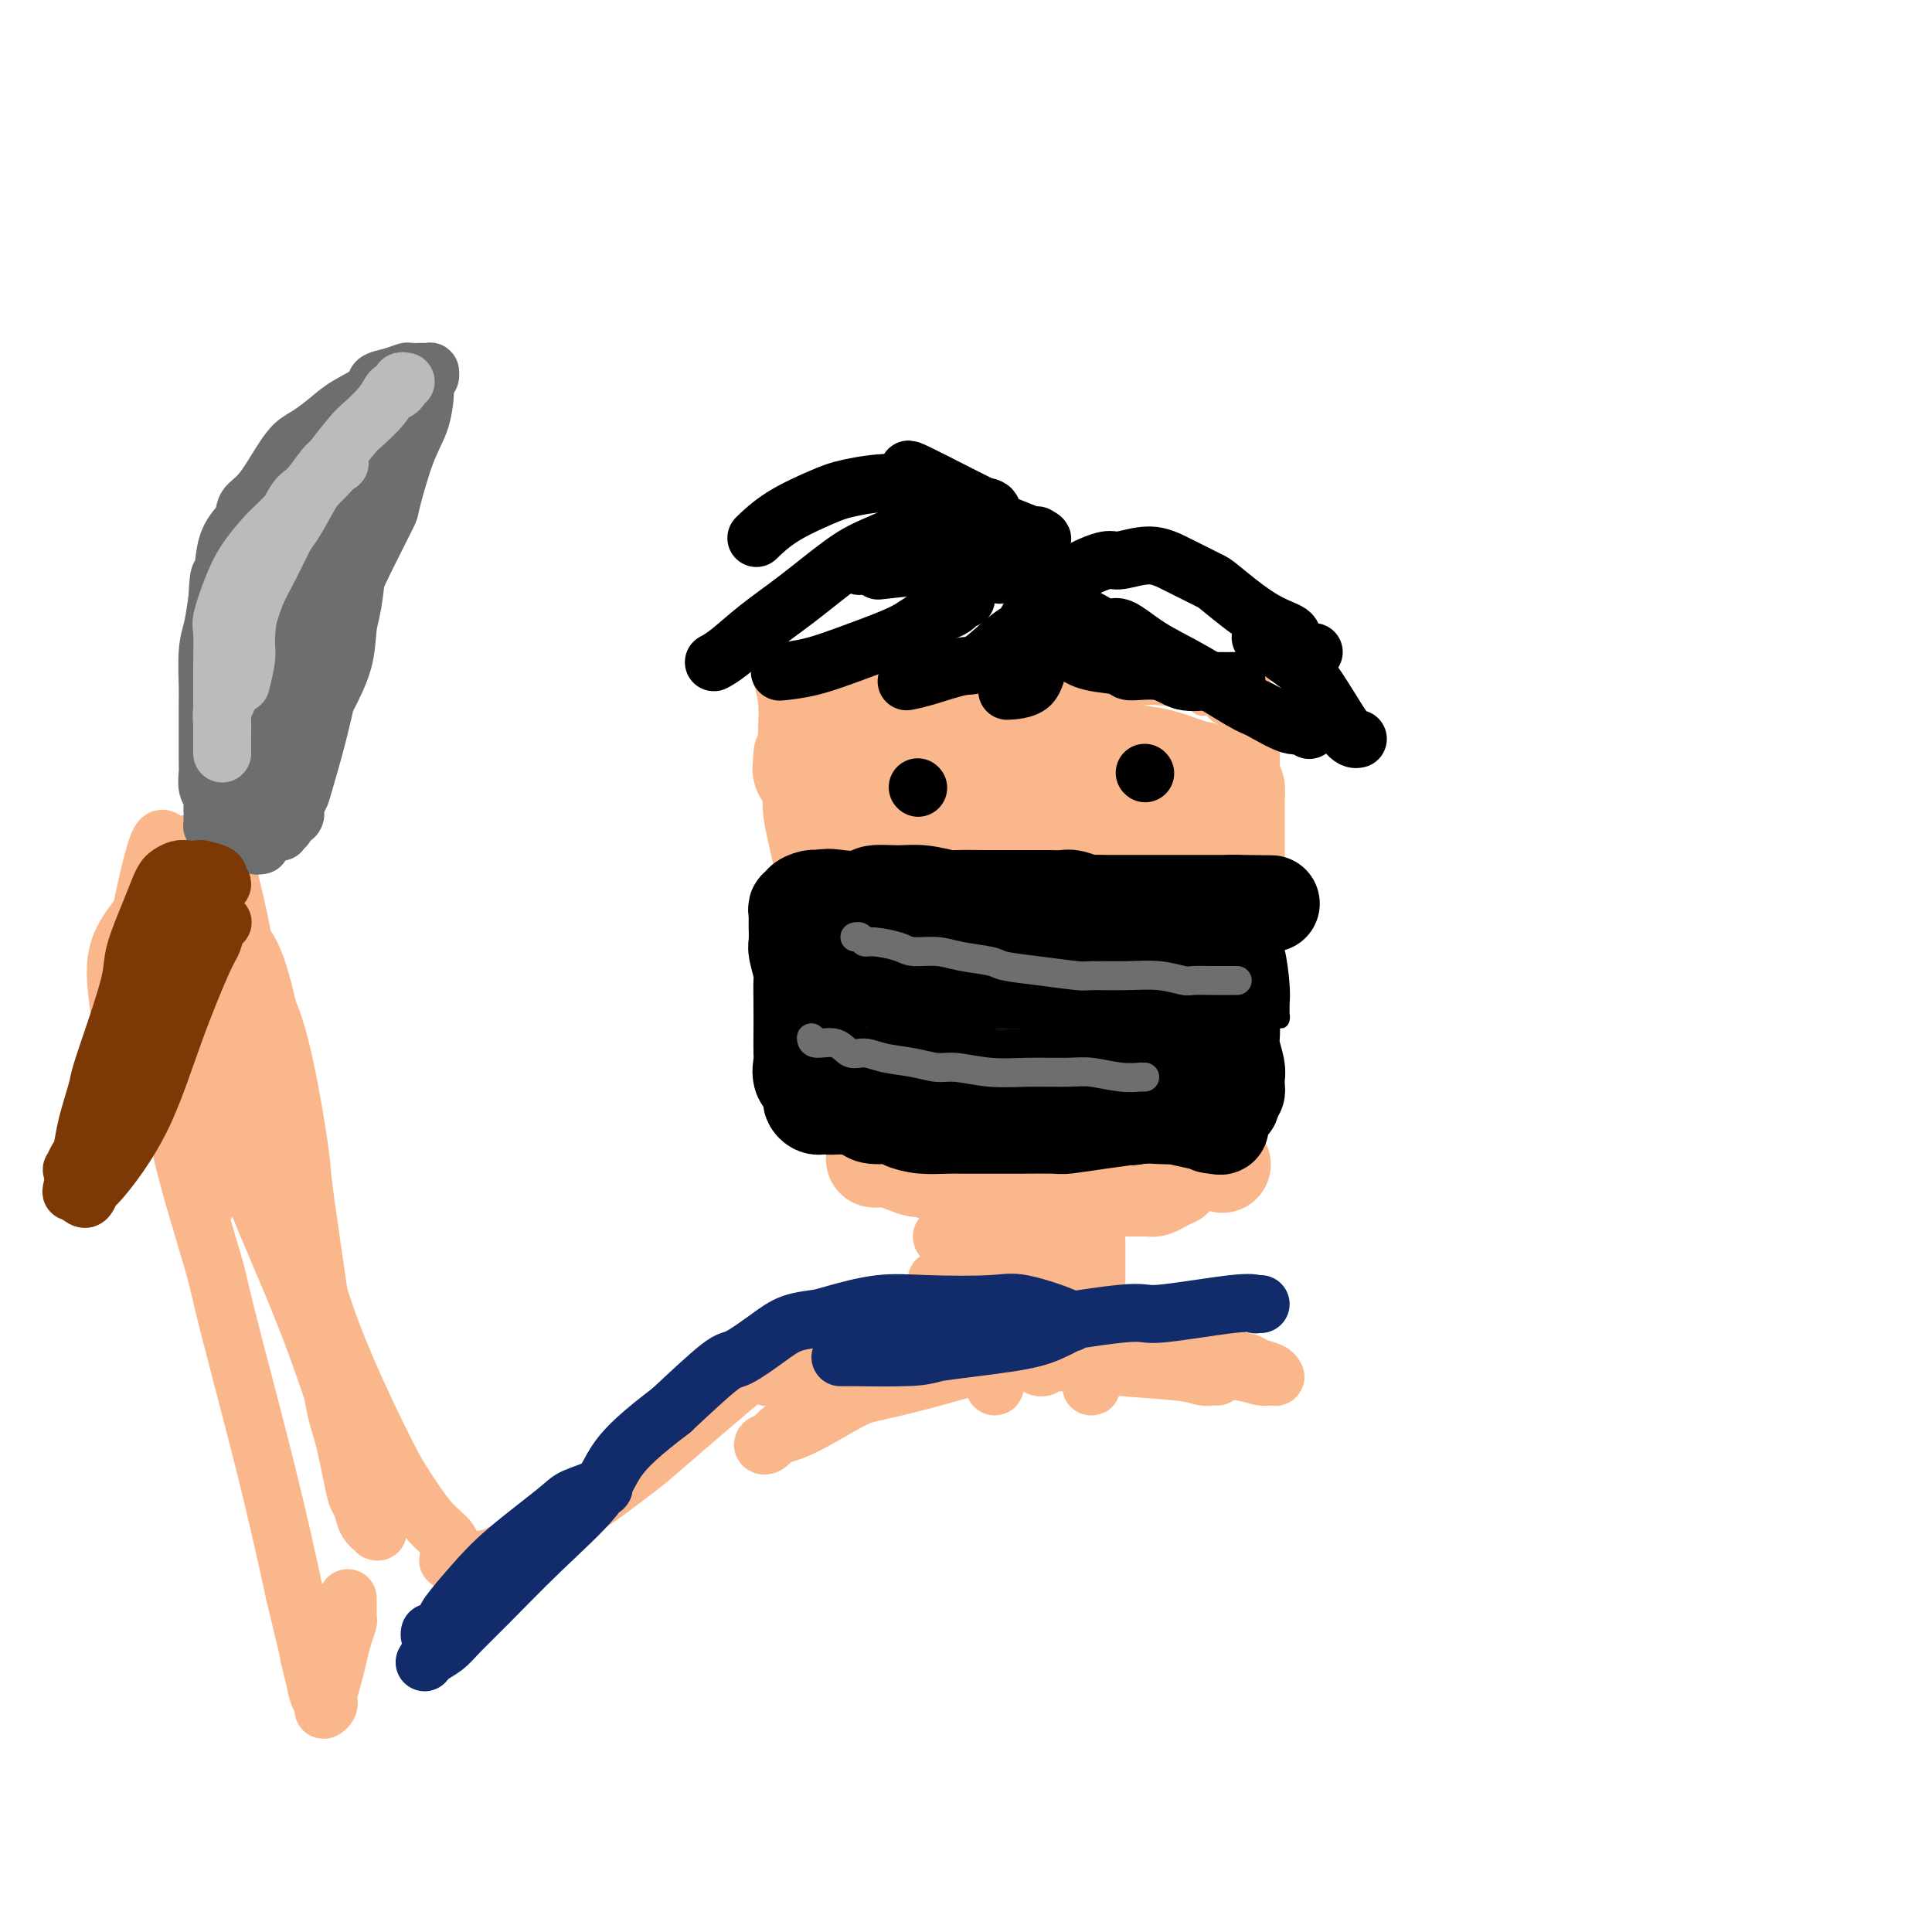<svg viewBox='0 0 400 400' version='1.1' xmlns='http://www.w3.org/2000/svg' xmlns:xlink='http://www.w3.org/1999/xlink'><g fill='none' stroke='#000000' stroke-width='4' stroke-linecap='round' stroke-linejoin='round'><path d='M261,188c-0.284,0.024 -0.568,0.049 -1,0c-0.432,-0.049 -1.013,-0.171 -2,0c-0.987,0.171 -2.381,0.635 -4,1c-1.619,0.365 -3.462,0.630 -7,1c-3.538,0.370 -8.771,0.845 -11,1c-2.229,0.155 -1.453,-0.010 -4,0c-2.547,0.010 -8.418,0.195 -13,0c-4.582,-0.195 -7.874,-0.770 -11,-1c-3.126,-0.230 -6.085,-0.114 -8,0c-1.915,0.114 -2.786,0.227 -4,0c-1.214,-0.227 -2.773,-0.793 -4,-1c-1.227,-0.207 -2.123,-0.056 -3,0c-0.877,0.056 -1.734,0.015 -2,0c-0.266,-0.015 0.061,-0.005 0,0c-0.061,0.005 -0.510,0.005 -1,0c-0.490,-0.005 -1.021,-0.015 -1,0c0.021,0.015 0.593,0.056 1,0c0.407,-0.056 0.648,-0.207 1,0c0.352,0.207 0.815,0.774 2,1c1.185,0.226 3.093,0.113 5,0'/><path d='M194,190c2.988,0.154 6.457,0.037 10,0c3.543,-0.037 7.161,0.004 9,0c1.839,-0.004 1.898,-0.054 4,0c2.102,0.054 6.246,0.211 10,0c3.754,-0.211 7.119,-0.788 9,-1c1.881,-0.212 2.278,-0.057 4,0c1.722,0.057 4.769,0.015 7,0c2.231,-0.015 3.645,-0.004 5,0c1.355,0.004 2.649,0.001 3,0c0.351,-0.001 -0.243,0.000 0,0c0.243,-0.000 1.323,-0.001 2,0c0.677,0.001 0.952,0.004 1,0c0.048,-0.004 -0.131,-0.016 0,0c0.131,0.016 0.571,0.059 1,0c0.429,-0.059 0.846,-0.222 1,0c0.154,0.222 0.044,0.829 0,1c-0.044,0.171 -0.023,-0.092 0,0c0.023,0.092 0.047,0.540 0,1c-0.047,0.460 -0.167,0.931 0,1c0.167,0.069 0.619,-0.266 1,0c0.381,0.266 0.690,1.133 1,2'/><path d='M262,194c0.619,0.908 0.165,0.677 0,1c-0.165,0.323 -0.043,1.199 0,2c0.043,0.801 0.008,1.528 0,2c-0.008,0.472 0.013,0.690 0,1c-0.013,0.310 -0.060,0.713 0,1c0.060,0.287 0.226,0.457 0,1c-0.226,0.543 -0.844,1.459 -1,2c-0.156,0.541 0.152,0.707 0,1c-0.152,0.293 -0.763,0.712 -1,1c-0.237,0.288 -0.101,0.444 0,1c0.101,0.556 0.167,1.511 0,2c-0.167,0.489 -0.567,0.512 -1,1c-0.433,0.488 -0.900,1.441 -1,2c-0.100,0.559 0.166,0.723 0,1c-0.166,0.277 -0.762,0.665 -1,1c-0.238,0.335 -0.116,0.616 0,1c0.116,0.384 0.227,0.872 0,1c-0.227,0.128 -0.792,-0.105 -1,0c-0.208,0.105 -0.060,0.549 0,1c0.060,0.451 0.031,0.908 0,1c-0.031,0.092 -0.063,-0.183 0,0c0.063,0.183 0.223,0.824 0,1c-0.223,0.176 -0.829,-0.111 -1,0c-0.171,0.111 0.092,0.622 0,1c-0.092,0.378 -0.540,0.624 -1,1c-0.460,0.376 -0.931,0.884 -1,1c-0.069,0.116 0.263,-0.160 0,0c-0.263,0.160 -1.122,0.754 -2,1c-0.878,0.246 -1.775,0.143 -2,0c-0.225,-0.143 0.221,-0.327 0,0c-0.221,0.327 -1.111,1.163 -2,2'/><path d='M247,225c-2.035,1.395 -2.622,1.884 -3,2c-0.378,0.116 -0.545,-0.141 -1,0c-0.455,0.141 -1.196,0.682 -2,1c-0.804,0.318 -1.671,0.415 -3,1c-1.329,0.585 -3.121,1.659 -4,2c-0.879,0.341 -0.846,-0.049 -2,0c-1.154,0.049 -3.495,0.539 -5,1c-1.505,0.461 -2.175,0.894 -4,1c-1.825,0.106 -4.805,-0.116 -6,0c-1.195,0.116 -0.605,0.570 -2,1c-1.395,0.430 -4.775,0.837 -7,1c-2.225,0.163 -3.296,0.083 -4,0c-0.704,-0.083 -1.042,-0.170 -2,0c-0.958,0.170 -2.535,0.596 -4,1c-1.465,0.404 -2.818,0.786 -4,1c-1.182,0.214 -2.193,0.260 -3,0c-0.807,-0.260 -1.412,-0.825 -2,-1c-0.588,-0.175 -1.161,0.041 -2,0c-0.839,-0.041 -1.943,-0.337 -3,-1c-1.057,-0.663 -2.067,-1.691 -3,-2c-0.933,-0.309 -1.790,0.103 -2,0c-0.210,-0.103 0.225,-0.720 0,-1c-0.225,-0.280 -1.111,-0.222 -2,-1c-0.889,-0.778 -1.783,-2.390 -2,-3c-0.217,-0.610 0.241,-0.216 0,-1c-0.241,-0.784 -1.181,-2.744 -2,-4c-0.819,-1.256 -1.518,-1.806 -2,-3c-0.482,-1.194 -0.748,-3.031 -1,-4c-0.252,-0.969 -0.491,-1.068 -1,-2c-0.509,-0.932 -1.288,-2.695 -2,-4c-0.712,-1.305 -1.356,-2.153 -2,-3'/><path d='M165,207c-2.056,-3.969 -1.196,-1.892 -1,-2c0.196,-0.108 -0.273,-2.401 -1,-4c-0.727,-1.599 -1.711,-2.504 -2,-3c-0.289,-0.496 0.119,-0.582 0,-1c-0.119,-0.418 -0.764,-1.169 -1,-2c-0.236,-0.831 -0.064,-1.742 0,-2c0.064,-0.258 0.019,0.137 0,0c-0.019,-0.137 -0.012,-0.806 0,-1c0.012,-0.194 0.030,0.088 0,0c-0.030,-0.088 -0.109,-0.545 0,-1c0.109,-0.455 0.407,-0.906 1,-1c0.593,-0.094 1.481,0.170 2,0c0.519,-0.170 0.667,-0.774 2,-1c1.333,-0.226 3.850,-0.075 6,0c2.150,0.075 3.935,0.073 5,0c1.065,-0.073 1.412,-0.216 3,0c1.588,0.216 4.419,0.790 7,1c2.581,0.210 4.913,0.056 6,0c1.087,-0.056 0.931,-0.015 2,0c1.069,0.015 3.365,0.004 5,0c1.635,-0.004 2.610,-0.001 4,0c1.390,0.001 3.195,0.000 4,0c0.805,-0.000 0.610,-0.000 1,0c0.390,0.000 1.366,0.000 2,0c0.634,-0.000 0.926,-0.000 1,0c0.074,0.000 -0.071,0.000 0,0c0.071,-0.000 0.359,-0.000 0,0c-0.359,0.000 -1.366,0.000 -2,0c-0.634,-0.000 -0.895,-0.000 -2,0c-1.105,0.000 -3.052,0.000 -5,0'/><path d='M202,190c-2.550,-0.243 -4.925,-0.850 -6,-1c-1.075,-0.150 -0.850,0.156 -2,0c-1.150,-0.156 -3.673,-0.774 -6,-1c-2.327,-0.226 -4.456,-0.060 -6,0c-1.544,0.060 -2.502,0.015 -3,0c-0.498,-0.015 -0.536,-0.000 -1,0c-0.464,0.000 -1.353,-0.015 -2,0c-0.647,0.015 -1.053,0.060 -1,0c0.053,-0.060 0.564,-0.225 1,0c0.436,0.225 0.799,0.838 1,1c0.201,0.162 0.242,-0.129 1,0c0.758,0.129 2.233,0.678 3,1c0.767,0.322 0.824,0.416 5,1c4.176,0.584 12.470,1.659 16,2c3.530,0.341 2.297,-0.052 4,0c1.703,0.052 6.344,0.550 9,1c2.656,0.450 3.329,0.853 6,1c2.671,0.147 7.342,0.039 11,0c3.658,-0.039 6.303,-0.011 9,0c2.697,0.011 5.447,0.003 7,0c1.553,-0.003 1.908,-0.001 3,0c1.092,0.001 2.922,0.000 4,0c1.078,-0.000 1.403,0.000 2,0c0.597,-0.000 1.465,-0.000 2,0c0.535,0.000 0.735,0.001 1,0c0.265,-0.001 0.593,-0.003 1,0c0.407,0.003 0.893,0.011 1,0c0.107,-0.011 -0.163,-0.041 0,0c0.163,0.041 0.761,0.155 1,0c0.239,-0.155 0.120,-0.577 0,-1'/><path d='M263,194c6.494,-0.427 1.730,-0.995 0,-1c-1.730,-0.005 -0.425,0.555 0,1c0.425,0.445 -0.030,0.777 0,1c0.030,0.223 0.544,0.337 1,2c0.456,1.663 0.855,4.874 1,7c0.145,2.126 0.036,3.168 0,4c-0.036,0.832 0.000,1.455 0,2c-0.000,0.545 -0.038,1.011 0,1c0.038,-0.011 0.150,-0.498 0,-1c-0.150,-0.502 -0.562,-1.020 -1,-2c-0.438,-0.980 -0.902,-2.423 -1,-4c-0.098,-1.577 0.170,-3.287 0,-4c-0.170,-0.713 -0.777,-0.427 -1,-1c-0.223,-0.573 -0.063,-2.003 0,-3c0.063,-0.997 0.027,-1.559 0,-2c-0.027,-0.441 -0.045,-0.761 0,-1c0.045,-0.239 0.153,-0.398 0,0c-0.153,0.398 -0.567,1.354 -1,2c-0.433,0.646 -0.886,0.982 -1,2c-0.114,1.018 0.110,2.720 0,4c-0.110,1.280 -0.555,2.140 -1,3'/><path d='M259,204c-0.404,1.958 0.085,1.354 0,2c-0.085,0.646 -0.743,2.543 -1,4c-0.257,1.457 -0.111,2.474 0,3c0.111,0.526 0.187,0.561 0,1c-0.187,0.439 -0.638,1.283 -1,2c-0.362,0.717 -0.636,1.306 -1,2c-0.364,0.694 -0.818,1.494 -1,2c-0.182,0.506 -0.093,0.717 0,1c0.093,0.283 0.191,0.638 0,1c-0.191,0.362 -0.669,0.729 -1,1c-0.331,0.271 -0.513,0.444 -1,1c-0.487,0.556 -1.277,1.493 -2,2c-0.723,0.507 -1.378,0.584 -2,1c-0.622,0.416 -1.210,1.170 -2,2c-0.790,0.830 -1.783,1.737 -2,2c-0.217,0.263 0.340,-0.118 0,0c-0.340,0.118 -1.579,0.734 -2,1c-0.421,0.266 -0.025,0.180 0,0c0.025,-0.180 -0.322,-0.455 0,-1c0.322,-0.545 1.312,-1.360 2,-2c0.688,-0.640 1.074,-1.105 2,-2c0.926,-0.895 2.391,-2.218 4,-4c1.609,-1.782 3.363,-4.021 4,-5c0.637,-0.979 0.156,-0.696 1,-2c0.844,-1.304 3.014,-4.195 4,-6c0.986,-1.805 0.790,-2.525 1,-3c0.210,-0.475 0.826,-0.705 1,-1c0.174,-0.295 -0.093,-0.656 0,-1c0.093,-0.344 0.547,-0.672 1,-1'/><path d='M263,204c2.785,-4.448 0.747,-2.068 0,-1c-0.747,1.068 -0.204,0.826 0,1c0.204,0.174 0.069,0.766 0,1c-0.069,0.234 -0.071,0.110 0,1c0.071,0.890 0.215,2.796 0,4c-0.215,1.204 -0.790,1.708 -1,3c-0.210,1.292 -0.056,3.372 0,5c0.056,1.628 0.015,2.804 0,4c-0.015,1.196 -0.004,2.411 0,3c0.004,0.589 0.002,0.553 0,1c-0.002,0.447 -0.003,1.378 0,2c0.003,0.622 0.011,0.935 0,1c-0.011,0.065 -0.040,-0.118 0,0c0.040,0.118 0.149,0.539 0,1c-0.149,0.461 -0.557,0.963 -1,1c-0.443,0.037 -0.923,-0.393 -1,0c-0.077,0.393 0.249,1.607 0,2c-0.249,0.393 -1.072,-0.036 -2,0c-0.928,0.036 -1.962,0.535 -4,1c-2.038,0.465 -5.080,0.895 -7,1c-1.920,0.105 -2.717,-0.116 -4,0c-1.283,0.116 -3.051,0.571 -6,1c-2.949,0.429 -7.077,0.834 -9,1c-1.923,0.166 -1.640,0.093 -3,0c-1.360,-0.093 -4.363,-0.207 -7,0c-2.637,0.207 -4.909,0.734 -7,1c-2.091,0.266 -4.002,0.270 -5,0c-0.998,-0.270 -1.082,-0.815 -2,-1c-0.918,-0.185 -2.670,-0.011 -4,0c-1.330,0.011 -2.237,-0.140 -3,0c-0.763,0.140 -1.381,0.570 -2,1'/><path d='M195,238c-10.351,0.757 -4.727,0.150 -3,0c1.727,-0.150 -0.442,0.157 -2,0c-1.558,-0.157 -2.505,-0.777 -3,-1c-0.495,-0.223 -0.538,-0.050 -1,0c-0.462,0.050 -1.345,-0.023 -2,0c-0.655,0.023 -1.084,0.142 -2,0c-0.916,-0.142 -2.321,-0.544 -3,-1c-0.679,-0.456 -0.634,-0.965 -1,-1c-0.366,-0.035 -1.145,0.405 -2,0c-0.855,-0.405 -1.787,-1.655 -2,-2c-0.213,-0.345 0.294,0.217 0,0c-0.294,-0.217 -1.389,-1.211 -2,-2c-0.611,-0.789 -0.739,-1.373 -1,-2c-0.261,-0.627 -0.656,-1.297 -1,-2c-0.344,-0.703 -0.635,-1.439 -1,-2c-0.365,-0.561 -0.802,-0.946 -1,-2c-0.198,-1.054 -0.158,-2.775 0,-4c0.158,-1.225 0.435,-1.952 0,-3c-0.435,-1.048 -1.581,-2.417 -2,-4c-0.419,-1.583 -0.113,-3.380 0,-5c0.113,-1.620 0.031,-3.064 0,-4c-0.031,-0.936 -0.012,-1.363 0,-2c0.012,-0.637 0.018,-1.485 0,-2c-0.018,-0.515 -0.061,-0.699 0,-1c0.061,-0.301 0.228,-0.719 0,-1c-0.228,-0.281 -0.849,-0.425 -1,0c-0.151,0.425 0.167,1.421 0,2c-0.167,0.579 -0.818,0.743 -1,1c-0.182,0.257 0.105,0.608 0,2c-0.105,1.392 -0.601,3.826 -1,6c-0.399,2.174 -0.699,4.087 -1,6'/><path d='M162,214c-0.862,3.195 -1.016,3.683 -1,4c0.016,0.317 0.203,0.463 0,1c-0.203,0.537 -0.797,1.464 -1,2c-0.203,0.536 -0.016,0.679 0,1c0.016,0.321 -0.140,0.818 0,1c0.140,0.182 0.576,0.049 1,0c0.424,-0.049 0.835,-0.014 1,0c0.165,0.014 0.082,0.007 0,0'/></g>
<g fill='none' stroke='#000000' stroke-width='20' stroke-linecap='round' stroke-linejoin='round'><path d='M242,207c-0.269,-0.033 -0.539,-0.065 -1,0c-0.461,0.065 -1.114,0.228 -2,0c-0.886,-0.228 -2.004,-0.846 -3,-1c-0.996,-0.154 -1.869,0.155 -4,0c-2.131,-0.155 -5.519,-0.774 -8,-1c-2.481,-0.226 -4.055,-0.061 -5,0c-0.945,0.061 -1.260,0.016 -1,0c0.260,-0.016 1.097,-0.004 2,0c0.903,0.004 1.874,0.001 3,0c1.126,-0.001 2.408,0.001 4,0c1.592,-0.001 3.493,-0.003 6,0c2.507,0.003 5.621,0.013 8,0c2.379,-0.013 4.022,-0.050 5,0c0.978,0.050 1.290,0.186 1,0c-0.290,-0.186 -1.180,-0.695 -2,-1c-0.820,-0.305 -1.568,-0.408 -4,-1c-2.432,-0.592 -6.547,-1.674 -9,-2c-2.453,-0.326 -3.244,0.105 -5,0c-1.756,-0.105 -4.477,-0.746 -6,-1c-1.523,-0.254 -1.849,-0.121 -2,0c-0.151,0.121 -0.127,0.231 0,0c0.127,-0.231 0.358,-0.801 1,-1c0.642,-0.199 1.695,-0.025 4,0c2.305,0.025 5.860,-0.098 8,0c2.140,0.098 2.863,0.419 4,0c1.137,-0.419 2.686,-1.576 4,-2c1.314,-0.424 2.392,-0.114 3,0c0.608,0.114 0.745,0.033 1,0c0.255,-0.033 0.627,-0.016 1,0'/><path d='M245,197c3.669,-0.464 0.842,-0.124 0,0c-0.842,0.124 0.300,0.033 1,0c0.700,-0.033 0.957,-0.009 1,0c0.043,0.009 -0.129,0.002 0,0c0.129,-0.002 0.560,-0.001 1,0c0.440,0.001 0.888,0.001 1,0c0.112,-0.001 -0.111,-0.003 0,0c0.111,0.003 0.556,0.011 1,0c0.444,-0.011 0.889,-0.043 1,0c0.111,0.043 -0.110,0.159 0,0c0.110,-0.159 0.550,-0.592 1,-1c0.450,-0.408 0.909,-0.790 1,-1c0.091,-0.210 -0.186,-0.248 0,0c0.186,0.248 0.835,0.783 1,1c0.165,0.217 -0.153,0.115 0,1c0.153,0.885 0.777,2.758 1,5c0.223,2.242 0.046,4.852 0,7c-0.046,2.148 0.040,3.832 0,5c-0.040,1.168 -0.207,1.818 0,3c0.207,1.182 0.788,2.895 1,4c0.212,1.105 0.054,1.603 0,2c-0.054,0.397 -0.004,0.694 0,1c0.004,0.306 -0.037,0.621 0,1c0.037,0.379 0.154,0.823 0,1c-0.154,0.177 -0.577,0.089 -1,0'/><path d='M255,226c0.182,4.800 -0.364,1.301 -1,0c-0.636,-1.301 -1.362,-0.404 -3,0c-1.638,0.404 -4.189,0.315 -7,0c-2.811,-0.315 -5.884,-0.855 -9,-1c-3.116,-0.145 -6.276,0.105 -8,0c-1.724,-0.105 -2.010,-0.564 -4,-1c-1.990,-0.436 -5.682,-0.849 -8,-1c-2.318,-0.151 -3.263,-0.040 -4,0c-0.737,0.040 -1.268,0.011 -2,0c-0.732,-0.011 -1.667,-0.003 -2,0c-0.333,0.003 -0.065,-0.000 0,0c0.065,0.000 -0.075,0.003 0,0c0.075,-0.003 0.364,-0.011 1,0c0.636,0.011 1.620,0.041 3,0c1.380,-0.041 3.155,-0.155 4,0c0.845,0.155 0.761,0.577 2,1c1.239,0.423 3.800,0.845 6,1c2.200,0.155 4.039,0.041 5,0c0.961,-0.041 1.043,-0.011 2,0c0.957,0.011 2.790,0.002 4,0c1.210,-0.002 1.797,0.002 2,0c0.203,-0.002 0.023,-0.011 0,0c-0.023,0.011 0.112,0.040 0,0c-0.112,-0.040 -0.472,-0.151 -2,0c-1.528,0.151 -4.223,0.562 -6,1c-1.777,0.438 -2.636,0.902 -5,1c-2.364,0.098 -6.231,-0.170 -10,0c-3.769,0.170 -7.438,0.776 -10,1c-2.562,0.224 -4.018,0.064 -5,0c-0.982,-0.064 -1.491,-0.032 -2,0'/><path d='M196,228c-6.340,0.448 -3.189,0.069 -2,0c1.189,-0.069 0.417,0.174 0,0c-0.417,-0.174 -0.478,-0.765 0,-1c0.478,-0.235 1.496,-0.116 2,0c0.504,0.116 0.494,0.227 2,0c1.506,-0.227 4.529,-0.793 6,-1c1.471,-0.207 1.392,-0.054 2,0c0.608,0.054 1.904,0.011 3,0c1.096,-0.011 1.991,0.011 2,0c0.009,-0.011 -0.869,-0.057 -1,0c-0.131,0.057 0.483,0.215 -1,0c-1.483,-0.215 -5.065,-0.804 -7,-1c-1.935,-0.196 -2.223,-0.000 -4,0c-1.777,0.000 -5.042,-0.196 -7,0c-1.958,0.196 -2.608,0.785 -4,1c-1.392,0.215 -3.526,0.058 -5,0c-1.474,-0.058 -2.289,-0.015 -3,0c-0.711,0.015 -1.318,0.004 -2,0c-0.682,-0.004 -1.440,-0.001 -2,0c-0.560,0.001 -0.920,0.001 -1,0c-0.080,-0.001 0.122,-0.003 0,0c-0.122,0.003 -0.569,0.011 -1,0c-0.431,-0.011 -0.847,-0.041 -1,0c-0.153,0.041 -0.044,0.155 0,0c0.044,-0.155 0.022,-0.577 0,-1'/><path d='M172,225c-5.680,-0.067 -1.381,0.267 0,0c1.381,-0.267 -0.155,-1.133 -1,-2c-0.845,-0.867 -0.997,-1.734 -1,-3c-0.003,-1.266 0.143,-2.931 0,-4c-0.143,-1.069 -0.574,-1.542 -1,-2c-0.426,-0.458 -0.846,-0.901 -1,-2c-0.154,-1.099 -0.041,-2.854 0,-4c0.041,-1.146 0.011,-1.683 0,-2c-0.011,-0.317 -0.003,-0.415 0,-1c0.003,-0.585 0.001,-1.658 0,-2c-0.001,-0.342 -0.001,0.048 0,0c0.001,-0.048 0.004,-0.535 0,-1c-0.004,-0.465 -0.014,-0.909 0,-1c0.014,-0.091 0.052,0.171 0,0c-0.052,-0.171 -0.195,-0.774 0,-1c0.195,-0.226 0.726,-0.075 1,0c0.274,0.075 0.290,0.076 3,0c2.710,-0.076 8.113,-0.227 11,0c2.887,0.227 3.259,0.831 4,1c0.741,0.169 1.850,-0.098 4,0c2.150,0.098 5.342,0.562 8,1c2.658,0.438 4.783,0.850 6,1c1.217,0.150 1.526,0.036 2,0c0.474,-0.036 1.113,0.005 2,0c0.887,-0.005 2.022,-0.057 2,0c-0.022,0.057 -1.202,0.221 -3,0c-1.798,-0.221 -4.215,-0.829 -6,-1c-1.785,-0.171 -2.939,0.094 -5,0c-2.061,-0.094 -5.031,-0.547 -8,-1'/><path d='M189,201c-4.288,-0.762 -5.009,-1.667 -6,-2c-0.991,-0.333 -2.252,-0.093 -3,0c-0.748,0.093 -0.982,0.040 -1,0c-0.018,-0.040 0.179,-0.068 0,0c-0.179,0.068 -0.735,0.231 0,1c0.735,0.769 2.760,2.142 4,3c1.240,0.858 1.694,1.199 3,2c1.306,0.801 3.462,2.060 5,3c1.538,0.940 2.458,1.561 3,2c0.542,0.439 0.707,0.695 1,1c0.293,0.305 0.714,0.660 1,1c0.286,0.340 0.436,0.665 0,1c-0.436,0.335 -1.459,0.678 -2,1c-0.541,0.322 -0.601,0.621 -1,1c-0.399,0.379 -1.139,0.837 -2,1c-0.861,0.163 -1.845,0.030 -2,0c-0.155,-0.030 0.519,0.045 1,0c0.481,-0.045 0.768,-0.208 1,0c0.232,0.208 0.409,0.787 1,1c0.591,0.213 1.598,0.061 2,0c0.402,-0.061 0.201,-0.030 0,0'/></g>
<g fill='none' stroke='#FBB78C' stroke-width='20' stroke-linecap='round' stroke-linejoin='round'><path d='M256,178c0.000,-0.446 0.000,-0.892 0,-1c0.000,-0.108 0.000,0.122 0,0c0.000,-0.122 0.000,-0.595 0,-1c0.000,-0.405 0.000,-0.743 0,-1c0.000,-0.257 0.000,-0.433 0,-1c0.000,-0.567 -0.000,-1.524 0,-1c0.000,0.524 0.000,2.528 0,4c0.000,1.472 0.000,2.411 0,3c0.000,0.589 0.000,0.829 0,1c0.000,0.171 -0.000,0.275 0,1c0.000,0.725 0.000,2.072 0,2c-0.000,-0.072 -0.000,-1.562 0,-2c0.000,-0.438 0.000,0.178 0,0c-0.000,-0.178 0.000,-1.149 0,-2c0.000,-0.851 0.000,-1.582 0,-2c-0.000,-0.418 -0.000,-0.522 0,-1c0.000,-0.478 0.000,-1.331 0,-2c-0.000,-0.669 -0.000,-1.153 0,-2c0.000,-0.847 0.000,-2.056 0,-3c-0.000,-0.944 -0.000,-1.624 0,-2c0.000,-0.376 0.000,-0.447 0,-1c-0.000,-0.553 -0.000,-1.586 0,-2c0.000,-0.414 0.000,-0.207 0,0'/><path d='M256,165c-0.009,-3.103 -0.032,-1.360 0,-1c0.032,0.360 0.118,-0.662 0,-1c-0.118,-0.338 -0.438,0.008 -1,0c-0.562,-0.008 -1.364,-0.369 -2,-1c-0.636,-0.631 -1.106,-1.531 -2,-2c-0.894,-0.469 -2.211,-0.507 -4,-1c-1.789,-0.493 -4.050,-1.442 -6,-2c-1.950,-0.558 -3.588,-0.724 -5,-1c-1.412,-0.276 -2.597,-0.662 -4,-1c-1.403,-0.338 -3.025,-0.626 -5,-1c-1.975,-0.374 -4.305,-0.832 -7,-1c-2.695,-0.168 -5.756,-0.045 -7,0c-1.244,0.045 -0.672,0.012 -2,0c-1.328,-0.012 -4.557,-0.003 -7,0c-2.443,0.003 -4.100,-0.000 -5,0c-0.900,0.000 -1.042,0.004 -2,0c-0.958,-0.004 -2.731,-0.015 -4,0c-1.269,0.015 -2.033,0.057 -3,0c-0.967,-0.057 -2.138,-0.212 -3,0c-0.862,0.212 -1.415,0.792 -2,1c-0.585,0.208 -1.203,0.045 -2,0c-0.797,-0.045 -1.772,0.030 -2,0c-0.228,-0.030 0.291,-0.163 0,0c-0.291,0.163 -1.391,0.623 -2,1c-0.609,0.377 -0.726,0.672 -1,1c-0.274,0.328 -0.704,0.690 -1,1c-0.296,0.310 -0.458,0.569 -1,1c-0.542,0.431 -1.465,1.033 -2,2c-0.535,0.967 -0.683,2.299 -1,3c-0.317,0.701 -0.805,0.772 -1,1c-0.195,0.228 -0.098,0.614 0,1'/><path d='M172,165c-1.313,1.910 -1.094,1.685 -1,2c0.094,0.315 0.063,1.170 0,2c-0.063,0.830 -0.160,1.637 0,2c0.160,0.363 0.576,0.283 1,1c0.424,0.717 0.857,2.231 2,3c1.143,0.769 2.996,0.795 4,1c1.004,0.205 1.158,0.591 3,1c1.842,0.409 5.374,0.842 8,1c2.626,0.158 4.348,0.041 7,0c2.652,-0.041 6.234,-0.007 8,0c1.766,0.007 1.717,-0.012 3,0c1.283,0.012 3.898,0.057 6,0c2.102,-0.057 3.690,-0.215 6,0c2.310,0.215 5.341,0.804 7,1c1.659,0.196 1.947,-0.000 3,0c1.053,0.000 2.872,0.196 4,0c1.128,-0.196 1.564,-0.785 2,-1c0.436,-0.215 0.870,-0.057 1,0c0.130,0.057 -0.044,0.011 0,0c0.044,-0.011 0.306,0.011 0,0c-0.306,-0.011 -1.180,-0.055 -2,0c-0.820,0.055 -1.586,0.210 -2,0c-0.414,-0.210 -0.475,-0.786 -2,-1c-1.525,-0.214 -4.514,-0.065 -8,0c-3.486,0.065 -7.469,0.046 -10,0c-2.531,-0.046 -3.609,-0.117 -6,0c-2.391,0.117 -6.094,0.424 -9,0c-2.906,-0.424 -5.016,-1.577 -6,-2c-0.984,-0.423 -0.842,-0.114 -2,0c-1.158,0.114 -3.617,0.033 -5,0c-1.383,-0.033 -1.692,-0.016 -2,0'/><path d='M182,175c-8.374,-0.509 -2.308,-0.282 1,0c3.308,0.282 3.859,0.618 6,1c2.141,0.382 5.871,0.810 8,1c2.129,0.190 2.658,0.142 5,0c2.342,-0.142 6.498,-0.378 10,0c3.502,0.378 6.350,1.370 8,2c1.650,0.630 2.104,0.898 4,1c1.896,0.102 5.236,0.037 8,0c2.764,-0.037 4.954,-0.047 6,0c1.046,0.047 0.949,0.153 1,0c0.051,-0.153 0.252,-0.563 1,-1c0.748,-0.437 2.043,-0.901 3,-1c0.957,-0.099 1.574,0.167 2,0c0.426,-0.167 0.659,-0.767 1,-1c0.341,-0.233 0.788,-0.099 1,0c0.212,0.099 0.189,0.163 0,0c-0.189,-0.163 -0.546,-0.553 -1,-1c-0.454,-0.447 -1.007,-0.949 -1,-1c0.007,-0.051 0.575,0.351 0,0c-0.575,-0.351 -2.292,-1.453 -3,-2c-0.708,-0.547 -0.407,-0.539 -1,-1c-0.593,-0.461 -2.079,-1.392 -3,-2c-0.921,-0.608 -1.278,-0.895 -2,-1c-0.722,-0.105 -1.810,-0.028 -2,0c-0.190,0.028 0.517,0.008 1,0c0.483,-0.008 0.741,-0.004 1,0'/><path d='M236,169c-1.593,-1.406 -0.577,-0.919 0,-1c0.577,-0.081 0.715,-0.728 1,-1c0.285,-0.272 0.717,-0.168 1,0c0.283,0.168 0.419,0.399 0,0c-0.419,-0.399 -1.391,-1.427 -3,-2c-1.609,-0.573 -3.856,-0.689 -5,-1c-1.144,-0.311 -1.185,-0.815 -3,-1c-1.815,-0.185 -5.403,-0.050 -9,0c-3.597,0.050 -7.205,0.016 -9,0c-1.795,-0.016 -1.779,-0.015 -3,0c-1.221,0.015 -3.678,0.042 -6,0c-2.322,-0.042 -4.508,-0.155 -6,0c-1.492,0.155 -2.290,0.578 -3,1c-0.710,0.422 -1.332,0.845 -2,1c-0.668,0.155 -1.384,0.044 -2,0c-0.616,-0.044 -1.134,-0.022 -2,0c-0.866,0.022 -2.082,0.044 -3,0c-0.918,-0.044 -1.538,-0.152 -2,0c-0.462,0.152 -0.768,0.565 -1,1c-0.232,0.435 -0.392,0.891 -1,1c-0.608,0.109 -1.666,-0.128 -2,0c-0.334,0.128 0.055,0.622 0,1c-0.055,0.378 -0.554,0.640 -1,1c-0.446,0.360 -0.837,0.818 -1,2c-0.163,1.182 -0.096,3.086 0,4c0.096,0.914 0.222,0.836 0,1c-0.222,0.164 -0.792,0.569 -1,1c-0.208,0.431 -0.056,0.889 0,1c0.056,0.111 0.015,-0.124 0,0c-0.015,0.124 -0.004,0.607 0,1c0.004,0.393 0.002,0.697 0,1'/><path d='M173,180c-0.687,2.020 -0.905,0.568 -1,0c-0.095,-0.568 -0.067,-0.254 0,0c0.067,0.254 0.172,0.449 0,0c-0.172,-0.449 -0.621,-1.542 -1,-2c-0.379,-0.458 -0.688,-0.283 -1,-1c-0.312,-0.717 -0.627,-2.327 -1,-4c-0.373,-1.673 -0.804,-3.408 -1,-5c-0.196,-1.592 -0.158,-3.042 0,-4c0.158,-0.958 0.434,-1.424 0,-2c-0.434,-0.576 -1.580,-1.261 -2,-2c-0.420,-0.739 -0.114,-1.531 0,-2c0.114,-0.469 0.034,-0.616 0,-1c-0.034,-0.384 -0.024,-1.007 0,-1c0.024,0.007 0.063,0.643 0,1c-0.063,0.357 -0.228,0.435 0,1c0.228,0.565 0.847,1.616 1,2c0.153,0.384 -0.162,0.100 0,0c0.162,-0.100 0.802,-0.016 1,0c0.198,0.016 -0.045,-0.037 0,0c0.045,0.037 0.377,0.164 1,0c0.623,-0.164 1.537,-0.618 2,-1c0.463,-0.382 0.475,-0.690 1,-1c0.525,-0.310 1.565,-0.622 3,-1c1.435,-0.378 3.267,-0.822 4,-1c0.733,-0.178 0.366,-0.089 0,0'/><path d='M253,241c0.000,0.000 0.100,0.100 0.1,0.1'/><path d='M244,243c-0.468,0.445 -0.937,0.890 -1,1c-0.063,0.110 0.279,-0.114 0,0c-0.279,0.114 -1.180,0.566 -2,1c-0.820,0.434 -1.558,0.848 -2,1c-0.442,0.152 -0.587,0.041 -1,0c-0.413,-0.041 -1.093,-0.011 -2,0c-0.907,0.011 -2.041,0.003 -3,0c-0.959,-0.003 -1.742,-0.001 -2,0c-0.258,0.001 0.010,0.000 -1,0c-1.010,-0.000 -3.299,-0.000 -4,0c-0.701,0.000 0.184,0.000 0,0c-0.184,-0.000 -1.439,-0.000 -2,0c-0.561,0.000 -0.429,0.000 -1,0c-0.571,-0.000 -1.843,-0.000 -3,0c-1.157,0.000 -2.197,0.000 -3,0c-0.803,-0.000 -1.369,-0.000 -2,0c-0.631,0.000 -1.328,0.001 -2,0c-0.672,-0.001 -1.321,-0.003 -2,0c-0.679,0.003 -1.389,0.011 -2,0c-0.611,-0.011 -1.122,-0.040 -2,0c-0.878,0.040 -2.121,0.150 -3,0c-0.879,-0.150 -1.392,-0.561 -2,-1c-0.608,-0.439 -1.310,-0.906 -2,-1c-0.690,-0.094 -1.367,0.185 -2,0c-0.633,-0.185 -1.221,-0.833 -2,-1c-0.779,-0.167 -1.748,0.147 -2,0c-0.252,-0.147 0.214,-0.756 0,-1c-0.214,-0.244 -1.107,-0.122 -2,0'/><path d='M192,242c-2.116,-0.554 -1.407,0.062 -2,0c-0.593,-0.062 -2.488,-0.801 -3,-1c-0.512,-0.199 0.360,0.143 0,0c-0.360,-0.143 -1.953,-0.770 -3,-1c-1.047,-0.230 -1.549,-0.062 -2,0c-0.451,0.062 -0.852,0.017 -1,0c-0.148,-0.017 -0.042,-0.005 0,0c0.042,0.005 0.021,0.002 0,0'/></g>
<g fill='none' stroke='#000000' stroke-width='20' stroke-linecap='round' stroke-linejoin='round'><path d='M253,231c-3.554,-1.268 -7.108,-2.536 -9,-3c-1.892,-0.464 -2.121,-0.124 -3,0c-0.879,0.124 -2.407,0.033 -4,0c-1.593,-0.033 -3.250,-0.007 -4,0c-0.750,0.007 -0.593,-0.005 -1,0c-0.407,0.005 -1.380,0.026 -2,0c-0.620,-0.026 -0.888,-0.100 -1,0c-0.112,0.100 -0.069,0.373 1,1c1.069,0.627 3.162,1.608 4,2c0.838,0.392 0.419,0.196 0,0'/><path d='M251,233c-0.392,-0.061 -0.783,-0.121 0,0c0.783,0.121 2.741,0.424 1,0c-1.741,-0.424 -7.180,-1.575 -9,-2c-1.820,-0.425 -0.022,-0.124 0,0c0.022,0.124 -1.733,0.072 -3,0c-1.267,-0.072 -2.048,-0.163 -4,0c-1.952,0.163 -5.076,0.580 -8,1c-2.924,0.420 -5.650,0.845 -7,1c-1.350,0.155 -1.325,0.041 -3,0c-1.675,-0.041 -5.048,-0.010 -8,0c-2.952,0.010 -5.481,0.000 -7,0c-1.519,-0.000 -2.029,0.010 -3,0c-0.971,-0.010 -2.403,-0.040 -4,0c-1.597,0.040 -3.358,0.152 -5,0c-1.642,-0.152 -3.164,-0.566 -4,-1c-0.836,-0.434 -0.987,-0.887 -2,-1c-1.013,-0.113 -2.887,0.113 -4,0c-1.113,-0.113 -1.464,-0.566 -2,-1c-0.536,-0.434 -1.257,-0.848 -2,-1c-0.743,-0.152 -1.508,-0.041 -2,0c-0.492,0.041 -0.712,0.012 -1,0c-0.288,-0.012 -0.644,-0.006 -1,0'/><path d='M173,229c-2.968,-0.619 -1.386,-0.165 -1,0c0.386,0.165 -0.422,0.041 -1,0c-0.578,-0.041 -0.925,0.000 -1,0c-0.075,-0.000 0.123,-0.042 0,0c-0.123,0.042 -0.567,0.166 -1,0c-0.433,-0.166 -0.856,-0.624 -1,-1c-0.144,-0.376 -0.011,-0.671 0,-1c0.011,-0.329 -0.102,-0.692 0,-1c0.102,-0.308 0.420,-0.562 0,-1c-0.420,-0.438 -1.576,-1.060 -2,-2c-0.424,-0.940 -0.114,-2.199 0,-3c0.114,-0.801 0.031,-1.143 0,-2c-0.031,-0.857 -0.012,-2.230 0,-4c0.012,-1.770 0.017,-3.939 0,-6c-0.017,-2.061 -0.057,-4.014 0,-5c0.057,-0.986 0.211,-1.004 0,-2c-0.211,-0.996 -0.789,-2.968 -1,-4c-0.211,-1.032 -0.057,-1.123 0,-2c0.057,-0.877 0.015,-2.539 0,-3c-0.015,-0.461 -0.005,0.279 0,0c0.005,-0.279 0.006,-1.577 0,-2c-0.006,-0.423 -0.017,0.027 0,0c0.017,-0.027 0.063,-0.533 0,-1c-0.063,-0.467 -0.235,-0.896 0,-1c0.235,-0.104 0.877,0.116 1,0c0.123,-0.116 -0.275,-0.570 0,-1c0.275,-0.430 1.221,-0.837 2,-1c0.779,-0.163 1.389,-0.081 2,0'/><path d='M170,186c1.391,-0.481 2.369,-0.182 4,0c1.631,0.182 3.916,0.249 5,0c1.084,-0.249 0.968,-0.813 2,-1c1.032,-0.187 3.211,0.002 5,0c1.789,-0.002 3.187,-0.197 5,0c1.813,0.197 4.041,0.785 5,1c0.959,0.215 0.650,0.058 2,0c1.350,-0.058 4.359,-0.015 6,0c1.641,0.015 1.915,0.004 3,0c1.085,-0.004 2.980,-0.001 4,0c1.020,0.001 1.164,-0.001 2,0c0.836,0.001 2.365,0.004 3,0c0.635,-0.004 0.378,-0.015 1,0c0.622,0.015 2.123,0.057 3,0c0.877,-0.057 1.131,-0.211 2,0c0.869,0.211 2.355,0.789 3,1c0.645,0.211 0.451,0.057 1,0c0.549,-0.057 1.840,-0.015 3,0c1.160,0.015 2.187,0.004 3,0c0.813,-0.004 1.410,-0.001 2,0c0.590,0.001 1.173,0.000 2,0c0.827,-0.000 1.898,-0.000 3,0c1.102,0.000 2.234,0.000 3,0c0.766,-0.000 1.165,-0.000 2,0c0.835,0.000 2.108,0.000 3,0c0.892,-0.000 1.405,-0.000 2,0c0.595,0.000 1.273,0.000 2,0c0.727,-0.000 1.504,-0.000 2,0c0.496,0.000 0.710,0.000 1,0c0.290,-0.000 0.654,-0.000 1,0c0.346,0.000 0.673,0.000 1,0'/><path d='M256,187c13.600,0.156 4.600,0.044 1,0c-3.600,-0.044 -1.800,-0.022 0,0'/></g>
<g fill='none' stroke='#6D6E70' stroke-width='6' stroke-linecap='round' stroke-linejoin='round'><path d='M256,203c0.138,-0.000 0.275,-0.000 0,0c-0.275,0.000 -0.964,0.001 -1,0c-0.036,-0.001 0.579,-0.004 0,0c-0.579,0.004 -2.353,0.015 -4,0c-1.647,-0.015 -3.166,-0.057 -4,0c-0.834,0.057 -0.981,0.212 -2,0c-1.019,-0.212 -2.909,-0.792 -5,-1c-2.091,-0.208 -4.381,-0.045 -7,0c-2.619,0.045 -5.566,-0.030 -7,0c-1.434,0.030 -1.356,0.163 -3,0c-1.644,-0.163 -5.011,-0.622 -8,-1c-2.989,-0.378 -5.599,-0.675 -7,-1c-1.401,-0.325 -1.594,-0.678 -3,-1c-1.406,-0.322 -4.026,-0.612 -6,-1c-1.974,-0.388 -3.303,-0.873 -5,-1c-1.697,-0.127 -3.764,0.106 -5,0c-1.236,-0.106 -1.641,-0.550 -3,-1c-1.359,-0.450 -3.671,-0.905 -5,-1c-1.329,-0.095 -1.676,0.170 -2,0c-0.324,-0.170 -0.626,-0.777 -1,-1c-0.374,-0.223 -0.821,-0.064 -1,0c-0.179,0.064 -0.089,0.032 0,0'/><path d='M237,223c-0.502,0.008 -1.005,0.016 -1,0c0.005,-0.016 0.517,-0.057 0,0c-0.517,0.057 -2.064,0.213 -4,0c-1.936,-0.213 -4.261,-0.793 -6,-1c-1.739,-0.207 -2.890,-0.041 -5,0c-2.110,0.041 -5.178,-0.045 -8,0c-2.822,0.045 -5.399,0.220 -8,0c-2.601,-0.220 -5.228,-0.834 -7,-1c-1.772,-0.166 -2.691,0.115 -4,0c-1.309,-0.115 -3.010,-0.627 -5,-1c-1.990,-0.373 -4.271,-0.607 -6,-1c-1.729,-0.393 -2.908,-0.946 -4,-1c-1.092,-0.054 -2.096,0.392 -3,0c-0.904,-0.392 -1.706,-1.620 -3,-2c-1.294,-0.380 -3.079,0.090 -4,0c-0.921,-0.090 -0.977,-0.740 -1,-1c-0.023,-0.260 -0.011,-0.130 0,0'/></g>
<g fill='none' stroke='#FBB78C' stroke-width='6' stroke-linecap='round' stroke-linejoin='round'><path d='M258,156c-0.000,0.090 -0.001,0.180 0,0c0.001,-0.180 0.002,-0.628 0,-1c-0.002,-0.372 -0.007,-0.666 0,-1c0.007,-0.334 0.028,-0.709 0,-1c-0.028,-0.291 -0.104,-0.499 0,-1c0.104,-0.501 0.389,-1.296 0,-2c-0.389,-0.704 -1.452,-1.316 -2,-2c-0.548,-0.684 -0.582,-1.438 -1,-2c-0.418,-0.562 -1.219,-0.931 -2,-1c-0.781,-0.069 -1.542,0.163 -2,0c-0.458,-0.163 -0.614,-0.720 -1,-1c-0.386,-0.280 -1.000,-0.281 -1,0c0.000,0.281 0.616,0.846 1,1c0.384,0.154 0.536,-0.103 1,0c0.464,0.103 1.239,0.564 2,1c0.761,0.436 1.508,0.846 2,1c0.492,0.154 0.730,0.052 1,0c0.270,-0.052 0.572,-0.053 1,0c0.428,0.053 0.981,0.158 1,0c0.019,-0.158 -0.495,-0.581 -1,-1c-0.505,-0.419 -1.001,-0.834 -2,-1c-0.999,-0.166 -2.499,-0.083 -4,0'/><path d='M251,145c-1.076,-0.936 -0.267,-0.776 -2,-1c-1.733,-0.224 -6.008,-0.831 -9,-1c-2.992,-0.169 -4.699,0.098 -6,0c-1.301,-0.098 -2.194,-0.563 -4,-1c-1.806,-0.437 -4.524,-0.845 -7,-1c-2.476,-0.155 -4.710,-0.056 -7,0c-2.290,0.056 -4.634,0.067 -6,0c-1.366,-0.067 -1.752,-0.214 -3,0c-1.248,0.214 -3.359,0.790 -5,1c-1.641,0.210 -2.813,0.055 -4,0c-1.187,-0.055 -2.389,-0.011 -3,0c-0.611,0.011 -0.631,-0.011 -1,0c-0.369,0.011 -1.088,0.055 -2,0c-0.912,-0.055 -2.016,-0.208 -3,0c-0.984,0.208 -1.848,0.778 -2,1c-0.152,0.222 0.409,0.097 0,0c-0.409,-0.097 -1.786,-0.166 -3,0c-1.214,0.166 -2.264,0.565 -3,1c-0.736,0.435 -1.157,0.905 -2,1c-0.843,0.095 -2.109,-0.185 -3,0c-0.891,0.185 -1.406,0.834 -2,1c-0.594,0.166 -1.268,-0.152 -2,0c-0.732,0.152 -1.521,0.772 -2,1c-0.479,0.228 -0.648,0.062 -1,0c-0.352,-0.062 -0.887,-0.019 -1,0c-0.113,0.019 0.197,0.015 0,0c-0.197,-0.015 -0.899,-0.043 -1,0c-0.101,0.043 0.400,0.155 1,0c0.600,-0.155 1.300,-0.578 2,-1'/><path d='M170,146c-4.868,0.596 1.462,-0.415 6,-1c4.538,-0.585 7.285,-0.745 9,-1c1.715,-0.255 2.400,-0.604 5,-1c2.600,-0.396 7.116,-0.838 11,-1c3.884,-0.162 7.135,-0.043 9,0c1.865,0.043 2.342,0.011 4,0c1.658,-0.011 4.496,0.001 7,0c2.504,-0.001 4.673,-0.014 7,0c2.327,0.014 4.813,0.056 6,0c1.187,-0.056 1.077,-0.211 2,0c0.923,0.211 2.880,0.786 4,1c1.120,0.214 1.404,0.065 2,0c0.596,-0.065 1.503,-0.045 2,0c0.497,0.045 0.585,0.117 1,0c0.415,-0.117 1.158,-0.421 2,0c0.842,0.421 1.784,1.567 2,2c0.216,0.433 -0.293,0.153 0,0c0.293,-0.153 1.389,-0.181 2,0c0.611,0.181 0.737,0.570 1,1c0.263,0.430 0.663,0.903 1,1c0.337,0.097 0.612,-0.180 1,0c0.388,0.180 0.889,0.818 1,1c0.111,0.182 -0.166,-0.092 0,0c0.166,0.092 0.777,0.550 1,1c0.223,0.450 0.060,0.891 0,1c-0.060,0.109 -0.016,-0.115 0,0c0.016,0.115 0.004,0.569 0,1c-0.004,0.431 -0.001,0.837 0,1c0.001,0.163 0.001,0.081 0,0'/><path d='M256,152c1.397,1.443 0.389,0.552 0,0c-0.389,-0.552 -0.161,-0.765 0,-1c0.161,-0.235 0.254,-0.491 0,-1c-0.254,-0.509 -0.854,-1.272 -1,-2c-0.146,-0.728 0.161,-1.420 0,-2c-0.161,-0.580 -0.790,-1.046 -1,-1c-0.210,0.046 0.000,0.606 0,1c-0.000,0.394 -0.211,0.623 0,1c0.211,0.377 0.844,0.903 1,2c0.156,1.097 -0.165,2.767 0,4c0.165,1.233 0.815,2.030 1,3c0.185,0.970 -0.094,2.113 0,3c0.094,0.887 0.561,1.519 1,2c0.439,0.481 0.849,0.812 1,1c0.151,0.188 0.044,0.231 0,0c-0.044,-0.231 -0.026,-0.738 0,-1c0.026,-0.262 0.060,-0.279 0,-1c-0.060,-0.721 -0.212,-2.145 0,-3c0.212,-0.855 0.789,-1.141 1,-2c0.211,-0.859 0.057,-2.292 0,-3c-0.057,-0.708 -0.015,-0.691 0,-1c0.015,-0.309 0.004,-0.946 0,-1c-0.004,-0.054 -0.002,0.473 0,1'/><path d='M259,151c0.381,-1.662 0.834,-0.317 1,1c0.166,1.317 0.044,2.607 0,4c-0.044,1.393 -0.012,2.891 0,4c0.012,1.109 0.003,1.830 0,2c-0.003,0.170 -0.001,-0.209 0,0c0.001,0.209 0.000,1.007 0,1c-0.000,-0.007 -0.000,-0.817 0,-1c0.000,-0.183 0.000,0.263 0,0c-0.000,-0.263 -0.000,-1.236 0,-2c0.000,-0.764 0.000,-1.320 0,-2c-0.000,-0.680 -0.001,-1.485 0,-2c0.001,-0.515 0.004,-0.742 0,-1c-0.004,-0.258 -0.016,-0.548 0,-1c0.016,-0.452 0.061,-1.067 0,-1c-0.061,0.067 -0.226,0.815 0,1c0.226,0.185 0.845,-0.193 1,0c0.155,0.193 -0.155,0.958 0,2c0.155,1.042 0.774,2.361 1,3c0.226,0.639 0.061,0.598 0,1c-0.061,0.402 -0.016,1.246 0,2c0.016,0.754 0.004,1.419 0,2c-0.004,0.581 -0.001,1.079 0,1c0.001,-0.079 0.001,-0.737 0,-1c-0.001,-0.263 -0.004,-0.133 0,-1c0.004,-0.867 0.016,-2.732 0,-4c-0.016,-1.268 -0.060,-1.939 0,-3c0.060,-1.061 0.222,-2.511 0,-4c-0.222,-1.489 -0.829,-3.016 -1,-4c-0.171,-0.984 0.094,-1.424 0,-2c-0.094,-0.576 -0.547,-1.288 -1,-2'/><path d='M260,144c-0.306,-3.371 -0.072,-1.299 0,-1c0.072,0.299 -0.018,-1.174 0,-2c0.018,-0.826 0.145,-1.006 0,-1c-0.145,0.006 -0.563,0.197 -1,0c-0.437,-0.197 -0.893,-0.781 -2,-1c-1.107,-0.219 -2.864,-0.071 -4,0c-1.136,0.071 -1.650,0.065 -4,0c-2.350,-0.065 -6.535,-0.190 -10,0c-3.465,0.190 -6.211,0.696 -8,1c-1.789,0.304 -2.621,0.407 -5,1c-2.379,0.593 -6.303,1.677 -9,2c-2.697,0.323 -4.165,-0.113 -6,0c-1.835,0.113 -4.036,0.776 -5,1c-0.964,0.224 -0.690,0.010 -1,0c-0.310,-0.010 -1.205,0.186 -1,0c0.205,-0.186 1.509,-0.754 2,-1c0.491,-0.246 0.169,-0.171 1,0c0.831,0.171 2.815,0.438 6,0c3.185,-0.438 7.573,-1.582 10,-2c2.427,-0.418 2.894,-0.112 5,0c2.106,0.112 5.850,0.030 9,0c3.150,-0.030 5.704,-0.007 7,0c1.296,0.007 1.332,-0.001 2,0c0.668,0.001 1.966,0.011 3,0c1.034,-0.011 1.803,-0.044 2,0c0.197,0.044 -0.178,0.166 -2,0c-1.822,-0.166 -5.092,-0.619 -8,-1c-2.908,-0.381 -5.454,-0.691 -8,-1'/><path d='M233,139c-3.553,-0.292 -4.436,-0.022 -7,0c-2.564,0.022 -6.807,-0.204 -11,0c-4.193,0.204 -8.334,0.839 -12,1c-3.666,0.161 -6.856,-0.153 -9,0c-2.144,0.153 -3.243,0.773 -5,1c-1.757,0.227 -4.173,0.061 -6,0c-1.827,-0.061 -3.064,-0.016 -4,0c-0.936,0.016 -1.569,0.003 -2,0c-0.431,-0.003 -0.659,0.003 -1,0c-0.341,-0.003 -0.796,-0.015 -1,0c-0.204,0.015 -0.159,0.057 1,0c1.159,-0.057 3.430,-0.211 6,0c2.570,0.211 5.439,0.789 10,1c4.561,0.211 10.815,0.056 14,0c3.185,-0.056 3.300,-0.014 5,0c1.700,0.014 4.985,-0.001 8,0c3.015,0.001 5.760,0.016 7,0c1.240,-0.016 0.973,-0.064 2,0c1.027,0.064 3.347,0.239 4,0c0.653,-0.239 -0.361,-0.891 -1,-1c-0.639,-0.109 -0.904,0.324 -2,0c-1.096,-0.324 -3.022,-1.407 -7,-2c-3.978,-0.593 -10.008,-0.696 -13,-1c-2.992,-0.304 -2.947,-0.810 -5,-1c-2.053,-0.190 -6.205,-0.065 -10,0c-3.795,0.065 -7.234,0.069 -10,0c-2.766,-0.069 -4.860,-0.211 -6,0c-1.140,0.211 -1.326,0.775 -2,1c-0.674,0.225 -1.837,0.113 -3,0'/><path d='M173,138c-5.123,0.395 -2.430,0.884 -2,1c0.430,0.116 -1.402,-0.139 -2,0c-0.598,0.139 0.037,0.673 0,1c-0.037,0.327 -0.746,0.446 -1,1c-0.254,0.554 -0.054,1.541 0,2c0.054,0.459 -0.038,0.389 0,1c0.038,0.611 0.206,1.902 0,3c-0.206,1.098 -0.786,2.001 -1,3c-0.214,0.999 -0.061,2.093 0,3c0.061,0.907 0.031,1.628 0,2c-0.031,0.372 -0.064,0.394 0,1c0.064,0.606 0.223,1.797 0,2c-0.223,0.203 -0.828,-0.582 -1,-1c-0.172,-0.418 0.090,-0.468 0,-1c-0.090,-0.532 -0.531,-1.547 -1,-2c-0.469,-0.453 -0.967,-0.346 -1,-1c-0.033,-0.654 0.397,-2.070 0,-3c-0.397,-0.930 -1.623,-1.375 -2,-2c-0.377,-0.625 0.094,-1.431 0,-2c-0.094,-0.569 -0.753,-0.903 -1,-1c-0.247,-0.097 -0.081,0.042 0,0c0.081,-0.042 0.077,-0.264 0,0c-0.077,0.264 -0.227,1.016 0,2c0.227,0.984 0.832,2.200 1,3c0.168,0.800 -0.099,1.183 0,2c0.099,0.817 0.565,2.066 1,3c0.435,0.934 0.839,1.553 1,2c0.161,0.447 0.081,0.724 0,1'/><path d='M164,158c0.469,2.003 0.141,0.510 0,0c-0.141,-0.510 -0.094,-0.037 0,0c0.094,0.037 0.236,-0.362 0,-1c-0.236,-0.638 -0.848,-1.517 -1,-2c-0.152,-0.483 0.158,-0.571 0,-1c-0.158,-0.429 -0.783,-1.198 -1,-2c-0.217,-0.802 -0.026,-1.637 0,-2c0.026,-0.363 -0.113,-0.255 0,-1c0.113,-0.745 0.477,-2.343 0,-3c-0.477,-0.657 -1.797,-0.372 0,-1c1.797,-0.628 6.711,-2.169 9,-3c2.289,-0.831 1.955,-0.951 4,-1c2.045,-0.049 6.471,-0.027 9,0c2.529,0.027 3.162,0.060 5,0c1.838,-0.060 4.879,-0.212 8,0c3.121,0.212 6.320,0.789 9,1c2.680,0.211 4.840,0.057 6,0c1.160,-0.057 1.320,-0.018 2,0c0.680,0.018 1.881,0.015 2,0c0.119,-0.015 -0.844,-0.043 -1,0c-0.156,0.043 0.493,0.155 -1,0c-1.493,-0.155 -5.130,-0.579 -8,-1c-2.870,-0.421 -4.975,-0.841 -8,-1c-3.025,-0.159 -6.970,-0.057 -9,0c-2.030,0.057 -2.146,0.071 -4,0c-1.854,-0.071 -5.445,-0.225 -8,0c-2.555,0.225 -4.072,0.830 -5,1c-0.928,0.170 -1.265,-0.094 -2,0c-0.735,0.094 -1.867,0.547 -3,1'/><path d='M167,142c-7.759,0.227 -2.657,0.793 -1,1c1.657,0.207 -0.130,0.055 -1,0c-0.870,-0.055 -0.821,-0.012 -1,0c-0.179,0.012 -0.584,-0.008 -1,0c-0.416,0.008 -0.843,0.043 -1,0c-0.157,-0.043 -0.046,-0.165 0,0c0.046,0.165 0.026,0.618 0,1c-0.026,0.382 -0.060,0.692 0,1c0.060,0.308 0.212,0.615 0,2c-0.212,1.385 -0.789,3.847 -1,5c-0.211,1.153 -0.055,0.997 0,2c0.055,1.003 0.011,3.166 0,4c-0.011,0.834 0.012,0.339 0,0c-0.012,-0.339 -0.060,-0.523 0,-1c0.060,-0.477 0.226,-1.246 0,-2c-0.226,-0.754 -0.845,-1.492 -1,-3c-0.155,-1.508 0.154,-3.786 0,-6c-0.154,-2.214 -0.770,-4.365 -1,-5c-0.230,-0.635 -0.076,0.247 0,0c0.076,-0.247 0.072,-1.623 0,-2c-0.072,-0.377 -0.212,0.245 0,1c0.212,0.755 0.775,1.644 1,2c0.225,0.356 0.113,0.178 0,0'/></g>
<g fill='none' stroke='#000000' stroke-width='12' stroke-linecap='round' stroke-linejoin='round'><path d='M217,130c0.329,0.327 0.658,0.655 1,1c0.342,0.345 0.698,0.708 1,1c0.302,0.292 0.549,0.513 1,1c0.451,0.487 1.106,1.239 2,2c0.894,0.761 2.025,1.532 4,2c1.975,0.468 4.792,0.633 6,1c1.208,0.367 0.808,0.935 2,1c1.192,0.065 3.976,-0.375 6,0c2.024,0.375 3.288,1.565 5,2c1.712,0.435 3.870,0.117 5,0c1.130,-0.117 1.231,-0.031 2,0c0.769,0.031 2.207,0.008 3,0c0.793,-0.008 0.941,-0.002 1,0c0.059,0.002 0.030,0.001 0,0'/><path d='M218,120c0.250,-0.044 0.501,-0.087 1,0c0.499,0.087 1.248,0.306 2,0c0.752,-0.306 1.507,-1.135 3,-2c1.493,-0.865 3.724,-1.766 5,-2c1.276,-0.234 1.597,0.198 3,0c1.403,-0.198 3.889,-1.028 6,-1c2.111,0.028 3.849,0.914 6,2c2.151,1.086 4.717,2.374 6,3c1.283,0.626 1.282,0.592 3,2c1.718,1.408 5.154,4.258 8,6c2.846,1.742 5.102,2.376 6,3c0.898,0.624 0.436,1.240 1,2c0.564,0.760 2.152,1.666 3,2c0.848,0.334 0.957,0.095 1,0c0.043,-0.095 0.022,-0.048 0,0'/><path d='M224,128c-0.007,0.067 -0.014,0.135 0,0c0.014,-0.135 0.049,-0.472 1,0c0.951,0.472 2.818,1.752 4,2c1.182,0.248 1.678,-0.535 3,0c1.322,0.535 3.470,2.390 6,4c2.530,1.610 5.441,2.977 9,5c3.559,2.023 7.766,4.704 10,6c2.234,1.296 2.494,1.209 4,2c1.506,0.791 4.259,2.459 6,3c1.741,0.541 2.469,-0.047 3,0c0.531,0.047 0.866,0.728 1,1c0.134,0.272 0.067,0.136 0,0'/><path d='M261,132c0.300,-0.150 0.600,-0.300 1,0c0.400,0.300 0.901,1.051 2,2c1.099,0.949 2.796,2.097 4,3c1.204,0.903 1.917,1.563 3,3c1.083,1.438 2.538,3.653 4,6c1.462,2.347 2.932,4.824 4,6c1.068,1.176 1.734,1.050 2,1c0.266,-0.050 0.133,-0.025 0,0'/><path d='M219,126c0.121,0.025 0.242,0.051 0,0c-0.242,-0.051 -0.848,-0.178 -1,0c-0.152,0.178 0.149,0.662 0,1c-0.149,0.338 -0.747,0.532 -1,1c-0.253,0.468 -0.159,1.211 0,2c0.159,0.789 0.385,1.623 0,3c-0.385,1.377 -1.382,3.297 -2,5c-0.618,1.703 -0.859,3.189 -2,4c-1.141,0.811 -3.183,0.946 -4,1c-0.817,0.054 -0.408,0.027 0,0'/><path d='M215,126c0.209,0.364 0.418,0.729 0,1c-0.418,0.271 -1.462,0.449 -2,1c-0.538,0.551 -0.569,1.475 -1,2c-0.431,0.525 -1.261,0.652 -3,2c-1.739,1.348 -4.386,3.916 -6,5c-1.614,1.084 -2.196,0.682 -4,1c-1.804,0.318 -4.832,1.355 -7,2c-2.168,0.645 -3.477,0.899 -4,1c-0.523,0.101 -0.262,0.051 0,0'/><path d='M207,119c0.096,-0.454 0.192,-0.907 0,-1c-0.192,-0.093 -0.673,0.175 -1,0c-0.327,-0.175 -0.499,-0.793 -1,-1c-0.501,-0.207 -1.330,-0.004 -3,0c-1.670,0.004 -4.180,-0.191 -8,0c-3.820,0.191 -8.948,0.769 -11,1c-2.052,0.231 -1.026,0.116 0,0'/><path d='M208,111c-2.107,-2.748 -4.215,-5.497 -4,-6c0.215,-0.503 2.751,1.238 0,0c-2.751,-1.238 -10.789,-5.456 -14,-7c-3.211,-1.544 -1.595,-0.416 -1,0c0.595,0.416 0.170,0.119 0,0c-0.170,-0.119 -0.085,-0.059 0,0'/><path d='M215,111c-0.268,-0.156 -0.535,-0.311 0,0c0.535,0.311 1.874,1.090 -1,0c-2.874,-1.090 -9.959,-4.048 -13,-5c-3.041,-0.952 -2.037,0.100 -1,0c1.037,-0.100 2.106,-1.354 -2,0c-4.106,1.354 -13.388,5.316 -17,7c-3.612,1.684 -1.556,1.091 -1,1c0.556,-0.091 -0.389,0.322 -1,1c-0.611,0.678 -0.889,1.622 -1,2c-0.111,0.378 -0.056,0.189 0,0'/><path d='M192,109c-0.398,-0.042 -0.795,-0.085 -1,0c-0.205,0.085 -0.216,0.296 -2,1c-1.784,0.704 -5.341,1.900 -8,3c-2.659,1.100 -4.419,2.102 -7,4c-2.581,1.898 -5.985,4.691 -9,7c-3.015,2.309 -5.643,4.134 -8,6c-2.357,1.866 -4.442,3.772 -6,5c-1.558,1.228 -2.588,1.780 -3,2c-0.412,0.220 -0.206,0.110 0,0'/><path d='M200,124c-0.325,-0.183 -0.649,-0.366 -1,0c-0.351,0.366 -0.727,1.282 -2,2c-1.273,0.718 -3.442,1.240 -5,2c-1.558,0.760 -2.506,1.759 -5,3c-2.494,1.241 -6.534,2.724 -10,4c-3.466,1.276 -6.356,2.343 -9,3c-2.644,0.657 -5.041,0.902 -6,1c-0.959,0.098 -0.479,0.049 0,0'/><path d='M193,108c0.111,-0.230 0.221,-0.459 0,-1c-0.221,-0.541 -0.774,-1.393 -1,-2c-0.226,-0.607 -0.125,-0.969 0,-1c0.125,-0.031 0.274,0.269 0,0c-0.274,-0.269 -0.970,-1.108 -2,-2c-1.030,-0.892 -2.392,-1.835 -5,-2c-2.608,-0.165 -6.461,0.450 -9,1c-2.539,0.550 -3.763,1.034 -6,2c-2.237,0.966 -5.487,2.414 -8,4c-2.513,1.586 -4.289,3.310 -5,4c-0.711,0.690 -0.355,0.345 0,0'/><path d='M237,160c0.000,0.000 0.100,0.100 0.1,0.1'/><path d='M190,163c0.000,0.000 0.100,0.100 0.1,0.1'/></g>
<g fill='none' stroke='#FBB78C' stroke-width='12' stroke-linecap='round' stroke-linejoin='round'><path d='M227,258c0.000,-0.435 0.000,-0.871 0,-1c-0.000,-0.129 -0.000,0.048 0,0c0.000,-0.048 0.001,-0.322 0,0c-0.001,0.322 -0.004,1.239 0,3c0.004,1.761 0.015,4.364 0,7c-0.015,2.636 -0.056,5.303 0,7c0.056,1.697 0.208,2.424 0,4c-0.208,1.576 -0.778,4.003 -1,6c-0.222,1.997 -0.097,3.565 0,3c0.097,-0.565 0.166,-3.264 0,-6c-0.166,-2.736 -0.567,-5.508 -1,-8c-0.433,-2.492 -0.899,-4.702 -1,-6c-0.101,-1.298 0.163,-1.683 0,-2c-0.163,-0.317 -0.752,-0.564 -1,-1c-0.248,-0.436 -0.155,-1.059 0,-1c0.155,0.059 0.372,0.800 0,2c-0.372,1.200 -1.332,2.859 -2,5c-0.668,2.141 -1.045,4.766 -2,7c-0.955,2.234 -2.487,4.078 -3,5c-0.513,0.922 -0.007,0.922 0,1c0.007,0.078 -0.485,0.236 -1,0c-0.515,-0.236 -1.052,-0.865 -2,-3c-0.948,-2.135 -2.306,-5.777 -3,-8c-0.694,-2.223 -0.722,-3.029 -1,-4c-0.278,-0.971 -0.806,-2.108 -1,-3c-0.194,-0.892 -0.056,-1.541 0,-2c0.056,-0.459 0.028,-0.730 0,-1'/><path d='M208,262c-1.255,-2.873 -0.393,-0.056 0,1c0.393,1.056 0.315,0.351 0,2c-0.315,1.649 -0.868,5.652 -1,8c-0.132,2.348 0.158,3.041 0,5c-0.158,1.959 -0.763,5.183 -1,7c-0.237,1.817 -0.105,2.227 0,2c0.105,-0.227 0.182,-1.091 0,-2c-0.182,-0.909 -0.623,-1.862 -1,-3c-0.377,-1.138 -0.689,-2.462 -1,-5c-0.311,-2.538 -0.619,-6.290 -1,-8c-0.381,-1.710 -0.834,-1.380 -1,-2c-0.166,-0.620 -0.044,-2.192 0,-3c0.044,-0.808 0.010,-0.853 0,-1c-0.010,-0.147 0.005,-0.395 0,0c-0.005,0.395 -0.030,1.433 0,2c0.030,0.567 0.115,0.663 0,2c-0.115,1.337 -0.431,3.914 0,6c0.431,2.086 1.608,3.681 2,5c0.392,1.319 -0.001,2.361 0,3c0.001,0.639 0.396,0.873 1,1c0.604,0.127 1.416,0.145 2,-2c0.584,-2.145 0.941,-6.455 1,-9c0.059,-2.545 -0.178,-3.325 0,-5c0.178,-1.675 0.772,-4.246 1,-6c0.228,-1.754 0.089,-2.691 0,-3c-0.089,-0.309 -0.129,0.010 0,0c0.129,-0.010 0.427,-0.348 1,0c0.573,0.348 1.422,1.382 2,2c0.578,0.618 0.886,0.820 1,2c0.114,1.180 0.032,3.337 0,5c-0.032,1.663 -0.016,2.831 0,4'/><path d='M213,270c0.391,2.445 -0.631,2.056 -1,2c-0.369,-0.056 -0.086,0.219 -1,0c-0.914,-0.219 -3.026,-0.933 -5,-2c-1.974,-1.067 -3.812,-2.489 -5,-4c-1.188,-1.511 -1.727,-3.113 -2,-4c-0.273,-0.887 -0.281,-1.061 0,-2c0.281,-0.939 0.849,-2.644 2,-4c1.151,-1.356 2.883,-2.365 5,-3c2.117,-0.635 4.620,-0.898 6,-1c1.380,-0.102 1.638,-0.042 3,0c1.362,0.042 3.828,0.067 5,0c1.172,-0.067 1.050,-0.225 1,0c-0.050,0.225 -0.027,0.835 0,1c0.027,0.165 0.059,-0.113 -1,0c-1.059,0.113 -3.209,0.619 -6,1c-2.791,0.381 -6.224,0.638 -8,1c-1.776,0.362 -1.895,0.830 -3,1c-1.105,0.170 -3.196,0.042 -4,0c-0.804,-0.042 -0.322,0.003 1,0c1.322,-0.003 3.483,-0.054 6,0c2.517,0.054 5.390,0.211 7,0c1.610,-0.211 1.959,-0.792 3,-1c1.041,-0.208 2.775,-0.043 4,0c1.225,0.043 1.940,-0.037 2,0c0.060,0.037 -0.534,0.192 -1,0c-0.466,-0.192 -0.805,-0.732 -1,-1c-0.195,-0.268 -0.245,-0.264 -3,0c-2.755,0.264 -8.216,0.790 -11,1c-2.784,0.210 -2.892,0.105 -3,0'/><path d='M203,255c-3.349,-0.060 -3.220,-0.209 -4,0c-0.780,0.209 -2.468,0.777 -3,1c-0.532,0.223 0.094,0.100 0,0c-0.094,-0.100 -0.907,-0.176 -1,0c-0.093,0.176 0.535,0.605 1,1c0.465,0.395 0.767,0.757 1,1c0.233,0.243 0.397,0.366 1,1c0.603,0.634 1.646,1.777 2,3c0.354,1.223 0.020,2.524 0,3c-0.020,0.476 0.274,0.127 0,0c-0.274,-0.127 -1.115,-0.033 -2,0c-0.885,0.033 -1.813,0.003 -2,0c-0.187,-0.003 0.366,0.019 0,0c-0.366,-0.019 -1.653,-0.079 -2,0c-0.347,0.079 0.246,0.298 0,1c-0.246,0.702 -1.330,1.887 -2,3c-0.670,1.113 -0.927,2.155 -1,3c-0.073,0.845 0.038,1.494 0,2c-0.038,0.506 -0.225,0.868 0,1c0.225,0.132 0.862,0.035 1,0c0.138,-0.035 -0.221,-0.009 0,0c0.221,0.009 1.024,0.002 2,0c0.976,-0.002 2.126,0.002 4,0c1.874,-0.002 4.471,-0.011 6,0c1.529,0.011 1.988,0.041 4,0c2.012,-0.041 5.575,-0.155 9,0c3.425,0.155 6.713,0.577 10,1'/><path d='M227,276c7.858,0.345 9.504,0.708 11,1c1.496,0.292 2.842,0.512 5,1c2.158,0.488 5.128,1.245 8,2c2.872,0.755 5.646,1.509 7,2c1.354,0.491 1.289,0.720 2,1c0.711,0.280 2.198,0.611 3,1c0.802,0.389 0.919,0.834 1,1c0.081,0.166 0.127,0.051 0,0c-0.127,-0.051 -0.428,-0.038 -1,0c-0.572,0.038 -1.414,0.101 -2,0c-0.586,-0.101 -0.916,-0.366 -4,-1c-3.084,-0.634 -8.921,-1.638 -12,-2c-3.079,-0.362 -3.398,-0.083 -6,0c-2.602,0.083 -7.486,-0.030 -13,0c-5.514,0.030 -11.657,0.204 -15,0c-3.343,-0.204 -3.884,-0.787 -6,-1c-2.116,-0.213 -5.807,-0.056 -8,0c-2.193,0.056 -2.890,0.011 -3,0c-0.110,-0.011 0.366,0.012 0,0c-0.366,-0.012 -1.574,-0.058 -2,0c-0.426,0.058 -0.070,0.222 0,0c0.070,-0.222 -0.147,-0.829 0,-1c0.147,-0.171 0.658,0.095 2,0c1.342,-0.095 3.514,-0.552 6,-1c2.486,-0.448 5.286,-0.888 9,-1c3.714,-0.112 8.343,0.102 11,0c2.657,-0.102 3.341,-0.522 6,0c2.659,0.522 7.293,1.987 11,3c3.707,1.013 6.488,1.575 8,2c1.512,0.425 1.756,0.712 2,1'/><path d='M247,284c4.084,1.154 3.794,1.038 4,1c0.206,-0.038 0.907,0.001 1,0c0.093,-0.001 -0.421,-0.042 -1,0c-0.579,0.042 -1.224,0.167 -2,0c-0.776,-0.167 -1.685,-0.625 -5,-1c-3.315,-0.375 -9.038,-0.668 -12,-1c-2.962,-0.332 -3.165,-0.703 -7,-1c-3.835,-0.297 -11.302,-0.522 -17,0c-5.698,0.522 -9.628,1.789 -14,3c-4.372,1.211 -9.187,2.366 -12,3c-2.813,0.634 -3.623,0.748 -6,2c-2.377,1.252 -6.319,3.644 -9,5c-2.681,1.356 -4.100,1.676 -5,2c-0.900,0.324 -1.280,0.652 -2,1c-0.720,0.348 -1.778,0.718 -2,1c-0.222,0.282 0.393,0.478 1,0c0.607,-0.478 1.207,-1.630 3,-3c1.793,-1.370 4.778,-2.960 8,-5c3.222,-2.040 6.679,-4.532 9,-6c2.321,-1.468 3.505,-1.913 6,-3c2.495,-1.087 6.301,-2.817 9,-4c2.699,-1.183 4.293,-1.820 5,-2c0.707,-0.180 0.529,0.096 1,0c0.471,-0.096 1.593,-0.565 2,-1c0.407,-0.435 0.101,-0.838 -1,-1c-1.101,-0.162 -2.996,-0.085 -4,0c-1.004,0.085 -1.116,0.177 -3,0c-1.884,-0.177 -5.538,-0.622 -9,0c-3.462,0.622 -6.731,2.311 -10,4'/><path d='M175,278c-2.416,0.962 -3.455,1.367 -5,2c-1.545,0.633 -3.595,1.494 -5,2c-1.405,0.506 -2.167,0.658 -3,1c-0.833,0.342 -1.739,0.875 -2,1c-0.261,0.125 0.122,-0.159 0,0c-0.122,0.159 -0.749,0.760 -1,1c-0.251,0.240 -0.125,0.120 0,0'/><path d='M187,274c-0.716,0.005 -1.433,0.010 -2,0c-0.567,-0.010 -0.986,-0.036 -2,0c-1.014,0.036 -2.625,0.135 -4,0c-1.375,-0.135 -2.514,-0.505 -5,0c-2.486,0.505 -6.317,1.884 -10,4c-3.683,2.116 -7.217,4.969 -12,9c-4.783,4.031 -10.816,9.239 -14,12c-3.184,2.761 -3.519,3.076 -6,5c-2.481,1.924 -7.107,5.458 -11,8c-3.893,2.542 -7.051,4.093 -9,5c-1.949,0.907 -2.688,1.171 -4,2c-1.312,0.829 -3.196,2.222 -5,3c-1.804,0.778 -3.527,0.941 -5,1c-1.473,0.059 -2.696,0.013 -3,0c-0.304,-0.013 0.311,0.006 0,0c-0.311,-0.006 -1.548,-0.039 -2,0c-0.452,0.039 -0.118,0.149 0,0c0.118,-0.149 0.021,-0.557 0,-1c-0.021,-0.443 0.034,-0.923 0,-1c-0.034,-0.077 -0.157,0.247 0,0c0.157,-0.247 0.596,-1.066 0,-2c-0.596,-0.934 -2.225,-1.985 -4,-4c-1.775,-2.015 -3.697,-4.996 -5,-7c-1.303,-2.004 -1.989,-3.032 -4,-7c-2.011,-3.968 -5.349,-10.876 -8,-17c-2.651,-6.124 -4.615,-11.464 -6,-16c-1.385,-4.536 -2.193,-8.268 -3,-12'/><path d='M63,256c-2.774,-7.481 -1.209,-3.683 -1,-5c0.209,-1.317 -0.939,-7.748 -2,-13c-1.061,-5.252 -2.036,-9.326 -3,-12c-0.964,-2.674 -1.918,-3.949 -3,-7c-1.082,-3.051 -2.292,-7.879 -3,-11c-0.708,-3.121 -0.913,-4.534 -1,-5c-0.087,-0.466 -0.055,0.014 0,0c0.055,-0.014 0.131,-0.523 1,0c0.869,0.523 2.529,2.077 4,5c1.471,2.923 2.754,7.216 4,13c1.246,5.784 2.455,13.059 3,17c0.545,3.941 0.426,4.546 1,9c0.574,4.454 1.841,12.755 3,21c1.159,8.245 2.209,16.435 3,21c0.791,4.565 1.324,5.506 2,8c0.676,2.494 1.495,6.543 2,9c0.505,2.457 0.696,3.324 1,4c0.304,0.676 0.722,1.163 1,2c0.278,0.837 0.416,2.025 1,3c0.584,0.975 1.613,1.735 2,2c0.387,0.265 0.130,0.033 0,0c-0.130,-0.033 -0.135,0.132 0,0c0.135,-0.132 0.411,-0.560 0,-2c-0.411,-1.440 -1.507,-3.890 -2,-5c-0.493,-1.110 -0.383,-0.880 -2,-6c-1.617,-5.120 -4.961,-15.589 -8,-24c-3.039,-8.411 -5.773,-14.762 -8,-20c-2.227,-5.238 -3.947,-9.363 -5,-12c-1.053,-2.637 -1.437,-3.787 -2,-6c-0.563,-2.213 -1.304,-5.489 -2,-8c-0.696,-2.511 -1.348,-4.255 -2,-6'/><path d='M47,228c-5.022,-14.269 -2.077,-5.440 -1,-3c1.077,2.440 0.286,-1.508 0,-3c-0.286,-1.492 -0.067,-0.526 0,0c0.067,0.526 -0.020,0.613 0,1c0.020,0.387 0.145,1.076 0,2c-0.145,0.924 -0.560,2.084 -1,4c-0.440,1.916 -0.904,4.587 -1,7c-0.096,2.413 0.177,4.569 0,6c-0.177,1.431 -0.804,2.138 -1,3c-0.196,0.862 0.038,1.878 0,3c-0.038,1.122 -0.350,2.350 0,-3c0.350,-5.350 1.361,-17.280 2,-22c0.639,-4.720 0.904,-2.232 1,-2c0.096,0.232 0.021,-1.792 0,-3c-0.021,-1.208 0.012,-1.598 0,-2c-0.012,-0.402 -0.068,-0.814 0,-1c0.068,-0.186 0.261,-0.146 0,0c-0.261,0.146 -0.978,0.399 -2,1c-1.022,0.601 -2.351,1.549 -3,2c-0.649,0.451 -0.617,0.405 -1,1c-0.383,0.595 -1.181,1.830 -2,3c-0.819,1.170 -1.658,2.276 -2,3c-0.342,0.724 -0.186,1.067 0,3c0.186,1.933 0.401,5.457 2,12c1.599,6.543 4.583,16.104 6,21c1.417,4.896 1.266,5.126 3,12c1.734,6.874 5.353,20.393 8,31c2.647,10.607 4.324,18.304 6,26'/><path d='M61,330c4.498,18.539 3.243,13.886 3,13c-0.243,-0.886 0.527,1.995 1,4c0.473,2.005 0.648,3.136 1,4c0.352,0.864 0.882,1.463 1,2c0.118,0.537 -0.176,1.011 0,1c0.176,-0.011 0.820,-0.509 1,-1c0.180,-0.491 -0.106,-0.976 0,-2c0.106,-1.024 0.603,-2.589 1,-4c0.397,-1.411 0.695,-2.670 1,-4c0.305,-1.330 0.618,-2.733 1,-4c0.382,-1.267 0.835,-2.400 1,-3c0.165,-0.600 0.044,-0.668 0,-1c-0.044,-0.332 -0.012,-0.930 0,-1c0.012,-0.070 0.003,0.387 0,0c-0.003,-0.387 -0.001,-1.619 0,-2c0.001,-0.381 0.000,0.090 0,0c-0.000,-0.090 -0.000,-0.740 0,-1c0.000,-0.260 0.000,-0.130 0,0'/><path d='M56,219c-0.421,0.126 -0.841,0.252 -1,0c-0.159,-0.252 -0.056,-0.881 0,-1c0.056,-0.119 0.065,0.270 0,0c-0.065,-0.270 -0.205,-1.201 0,-2c0.205,-0.799 0.756,-1.465 1,-2c0.244,-0.535 0.181,-0.939 0,-2c-0.181,-1.061 -0.481,-2.778 -1,-5c-0.519,-2.222 -1.256,-4.949 -2,-7c-0.744,-2.051 -1.496,-3.425 -2,-4c-0.504,-0.575 -0.762,-0.351 -1,-1c-0.238,-0.649 -0.456,-2.169 -1,-3c-0.544,-0.831 -1.414,-0.971 -2,-1c-0.586,-0.029 -0.890,0.053 -1,0c-0.110,-0.053 -0.028,-0.241 0,0c0.028,0.241 0.002,0.911 0,3c-0.002,2.089 0.022,5.597 0,8c-0.022,2.403 -0.089,3.702 0,5c0.089,1.298 0.334,2.595 1,3c0.666,0.405 1.755,-0.084 2,0c0.245,0.084 -0.353,0.740 0,0c0.353,-0.740 1.656,-2.877 2,-6c0.344,-3.123 -0.272,-7.232 -1,-11c-0.728,-3.768 -1.570,-7.193 -2,-9c-0.430,-1.807 -0.450,-1.994 -1,-3c-0.550,-1.006 -1.631,-2.830 -3,-4c-1.369,-1.170 -3.027,-1.685 -4,-2c-0.973,-0.315 -1.262,-0.431 -2,0c-0.738,0.431 -1.925,1.409 -3,3c-1.075,1.591 -2.037,3.796 -3,6'/><path d='M32,184c-1.212,3.308 -0.242,7.078 0,9c0.242,1.922 -0.245,1.995 0,3c0.245,1.005 1.222,2.941 2,4c0.778,1.059 1.358,1.240 2,1c0.642,-0.240 1.346,-0.901 2,-1c0.654,-0.099 1.257,0.363 2,-1c0.743,-1.363 1.625,-4.553 2,-8c0.375,-3.447 0.242,-7.151 0,-9c-0.242,-1.849 -0.594,-1.843 -1,-3c-0.406,-1.157 -0.867,-3.477 -2,-4c-1.133,-0.523 -2.937,0.750 -4,0c-1.063,-0.750 -1.386,-3.524 -3,2c-1.614,5.524 -4.520,19.347 -5,26c-0.480,6.653 1.467,6.136 2,6c0.533,-0.136 -0.348,0.108 0,1c0.348,0.892 1.923,2.430 3,3c1.077,0.570 1.655,0.170 2,0c0.345,-0.170 0.458,-0.111 1,-1c0.542,-0.889 1.513,-2.725 2,-5c0.487,-2.275 0.489,-4.988 0,-7c-0.489,-2.012 -1.469,-3.321 -2,-4c-0.531,-0.679 -0.612,-0.727 -1,-1c-0.388,-0.273 -1.083,-0.771 -2,0c-0.917,0.771 -2.058,2.811 -3,4c-0.942,1.189 -1.686,1.526 -2,3c-0.314,1.474 -0.198,4.086 0,6c0.198,1.914 0.476,3.131 1,4c0.524,0.869 1.292,1.391 2,2c0.708,0.609 1.354,1.304 2,2'/><path d='M32,216c1.741,1.921 3.594,-0.277 5,-3c1.406,-2.723 2.366,-5.972 3,-8c0.634,-2.028 0.944,-2.834 1,-5c0.056,-2.166 -0.140,-5.691 -1,-8c-0.860,-2.309 -2.382,-3.401 -4,-4c-1.618,-0.599 -3.330,-0.705 -4,-1c-0.670,-0.295 -0.297,-0.780 -1,0c-0.703,0.780 -2.480,2.824 -4,5c-1.520,2.176 -2.782,4.482 -3,8c-0.218,3.518 0.609,8.246 1,11c0.391,2.754 0.345,3.534 1,5c0.655,1.466 2.011,3.617 4,5c1.989,1.383 4.611,1.996 6,2c1.389,0.004 1.543,-0.602 2,-1c0.457,-0.398 1.216,-0.587 2,-2c0.784,-1.413 1.593,-4.049 2,-6c0.407,-1.951 0.413,-3.215 0,-5c-0.413,-1.785 -1.245,-4.089 -2,-6c-0.755,-1.911 -1.432,-3.429 -3,-4c-1.568,-0.571 -4.028,-0.194 -5,0c-0.972,0.194 -0.456,0.207 -1,1c-0.544,0.793 -2.146,2.367 -3,4c-0.854,1.633 -0.958,3.324 -1,4c-0.042,0.676 -0.021,0.338 0,0'/></g>
<g fill='none' stroke='#6D6E70' stroke-width='12' stroke-linecap='round' stroke-linejoin='round'><path d='M48,163c0.000,-0.455 0.000,-0.909 0,-1c-0.000,-0.091 -0.001,0.183 0,0c0.001,-0.183 0.004,-0.822 0,-2c-0.004,-1.178 -0.016,-2.894 0,-5c0.016,-2.106 0.060,-4.601 0,-6c-0.060,-1.399 -0.225,-1.701 0,-3c0.225,-1.299 0.838,-3.597 1,-6c0.162,-2.403 -0.129,-4.913 0,-6c0.129,-1.087 0.678,-0.751 1,-2c0.322,-1.249 0.418,-4.083 1,-6c0.582,-1.917 1.651,-2.917 2,-4c0.349,-1.083 -0.024,-2.249 0,-3c0.024,-0.751 0.443,-1.086 1,-2c0.557,-0.914 1.252,-2.407 2,-4c0.748,-1.593 1.548,-3.284 2,-4c0.452,-0.716 0.554,-0.455 1,-1c0.446,-0.545 1.236,-1.897 2,-3c0.764,-1.103 1.503,-1.959 2,-3c0.497,-1.041 0.753,-2.269 1,-3c0.247,-0.731 0.486,-0.967 1,-1c0.514,-0.033 1.303,0.135 2,0c0.697,-0.135 1.303,-0.575 2,-1c0.697,-0.425 1.485,-0.836 2,-1c0.515,-0.164 0.758,-0.082 1,0'/><path d='M72,96c1.193,-0.695 0.176,-0.934 0,-1c-0.176,-0.066 0.489,0.041 1,0c0.511,-0.041 0.869,-0.229 1,0c0.131,0.229 0.035,0.877 0,1c-0.035,0.123 -0.010,-0.279 0,0c0.010,0.279 0.003,1.238 0,2c-0.003,0.762 -0.004,1.327 0,2c0.004,0.673 0.012,1.454 0,3c-0.012,1.546 -0.042,3.856 0,6c0.042,2.144 0.158,4.123 0,7c-0.158,2.877 -0.591,6.653 -1,9c-0.409,2.347 -0.795,3.266 -1,5c-0.205,1.734 -0.230,4.285 -1,7c-0.770,2.715 -2.286,5.595 -3,7c-0.714,1.405 -0.626,1.335 -1,3c-0.374,1.665 -1.208,5.066 -2,8c-0.792,2.934 -1.540,5.402 -2,7c-0.460,1.598 -0.631,2.327 -1,3c-0.369,0.673 -0.936,1.292 -1,2c-0.064,0.708 0.375,1.507 0,2c-0.375,0.493 -1.565,0.682 -2,1c-0.435,0.318 -0.117,0.766 0,1c0.117,0.234 0.031,0.255 0,0c-0.031,-0.255 -0.009,-0.787 0,-1c0.009,-0.213 0.004,-0.106 0,0'/><path d='M59,170c-1.858,4.867 -0.502,0.534 0,-1c0.502,-1.534 0.150,-0.271 0,0c-0.150,0.271 -0.096,-0.451 0,-1c0.096,-0.549 0.236,-0.927 0,-1c-0.236,-0.073 -0.848,0.157 -1,0c-0.152,-0.157 0.154,-0.701 0,-2c-0.154,-1.299 -0.769,-3.353 -1,-4c-0.231,-0.647 -0.077,0.112 0,-3c0.077,-3.112 0.077,-10.094 0,-13c-0.077,-2.906 -0.232,-1.734 0,-6c0.232,-4.266 0.849,-13.970 1,-18c0.151,-4.030 -0.166,-2.387 0,-3c0.166,-0.613 0.815,-3.483 1,-5c0.185,-1.517 -0.094,-1.681 0,-2c0.094,-0.319 0.562,-0.794 1,-1c0.438,-0.206 0.847,-0.142 1,1c0.153,1.142 0.051,3.362 0,6c-0.051,2.638 -0.052,5.694 0,9c0.052,3.306 0.158,6.862 0,9c-0.158,2.138 -0.580,2.856 -1,4c-0.420,1.144 -0.838,2.713 -1,4c-0.162,1.287 -0.068,2.292 0,3c0.068,0.708 0.111,1.117 0,1c-0.111,-0.117 -0.376,-0.762 0,-1c0.376,-0.238 1.393,-0.068 2,-2c0.607,-1.932 0.803,-5.966 1,-10'/><path d='M62,134c0.630,-2.771 0.705,-3.700 1,-6c0.295,-2.300 0.811,-5.973 1,-9c0.189,-3.027 0.050,-5.409 0,-7c-0.050,-1.591 -0.013,-2.393 0,-3c0.013,-0.607 0.002,-1.021 0,-1c-0.002,0.021 0.005,0.475 0,2c-0.005,1.525 -0.023,4.119 0,7c0.023,2.881 0.087,6.047 -1,10c-1.087,3.953 -3.325,8.693 -4,11c-0.675,2.307 0.215,2.182 0,3c-0.215,0.818 -1.533,2.579 -2,4c-0.467,1.421 -0.083,2.500 0,2c0.083,-0.500 -0.135,-2.581 0,-4c0.135,-1.419 0.624,-2.178 1,-4c0.376,-1.822 0.638,-4.707 1,-6c0.362,-1.293 0.825,-0.993 1,-1c0.175,-0.007 0.062,-0.319 0,1c-0.062,1.319 -0.073,4.270 0,6c0.073,1.730 0.230,2.239 0,4c-0.230,1.761 -0.846,4.773 -1,7c-0.154,2.227 0.155,3.669 0,5c-0.155,1.331 -0.772,2.551 -1,3c-0.228,0.449 -0.065,0.128 0,0c0.065,-0.128 0.033,-0.064 0,0'/><path d='M54,175c-0.481,0.081 -0.963,0.163 -1,0c-0.037,-0.163 0.369,-0.569 0,-1c-0.369,-0.431 -1.513,-0.886 -2,-1c-0.487,-0.114 -0.316,0.113 -1,0c-0.684,-0.113 -2.222,-0.565 -3,-1c-0.778,-0.435 -0.797,-0.852 -1,-1c-0.203,-0.148 -0.590,-0.029 -1,0c-0.410,0.029 -0.842,-0.034 -1,0c-0.158,0.034 -0.043,0.165 0,0c0.043,-0.165 0.012,-0.625 0,-1c-0.012,-0.375 -0.007,-0.666 0,-1c0.007,-0.334 0.016,-0.713 0,-1c-0.016,-0.287 -0.057,-0.483 0,-1c0.057,-0.517 0.211,-1.356 0,-2c-0.211,-0.644 -0.789,-1.094 -1,-2c-0.211,-0.906 -0.056,-2.269 0,-3c0.056,-0.731 0.014,-0.831 0,-2c-0.014,-1.169 -0.001,-3.406 0,-6c0.001,-2.594 -0.011,-5.546 0,-7c0.011,-1.454 0.044,-1.410 0,-3c-0.044,-1.590 -0.166,-4.813 0,-7c0.166,-2.187 0.619,-3.339 1,-5c0.381,-1.661 0.691,-3.830 1,-6'/><path d='M45,124c0.367,-7.822 0.786,-3.878 1,-4c0.214,-0.122 0.224,-4.311 1,-7c0.776,-2.689 2.318,-3.879 3,-5c0.682,-1.121 0.502,-2.172 1,-3c0.498,-0.828 1.673,-1.432 3,-3c1.327,-1.568 2.807,-4.099 4,-6c1.193,-1.901 2.100,-3.170 3,-4c0.900,-0.830 1.794,-1.220 3,-2c1.206,-0.780 2.724,-1.949 4,-3c1.276,-1.051 2.311,-1.984 4,-3c1.689,-1.016 4.034,-2.115 5,-3c0.966,-0.885 0.554,-1.558 1,-2c0.446,-0.442 1.751,-0.654 3,-1c1.249,-0.346 2.443,-0.825 3,-1c0.557,-0.175 0.479,-0.047 1,0c0.521,0.047 1.642,0.012 2,0c0.358,-0.012 -0.047,-0.000 0,0c0.047,0.000 0.545,-0.011 1,0c0.455,0.011 0.869,0.044 1,0c0.131,-0.044 -0.019,-0.165 0,0c0.019,0.165 0.207,0.617 0,1c-0.207,0.383 -0.809,0.696 -1,1c-0.191,0.304 0.030,0.600 0,2c-0.030,1.400 -0.309,3.906 -1,6c-0.691,2.094 -1.793,3.778 -3,7c-1.207,3.222 -2.517,7.983 -3,10c-0.483,2.017 -0.138,1.291 -1,3c-0.862,1.709 -2.931,5.855 -5,10'/><path d='M75,117c-2.928,6.582 -4.249,8.037 -5,9c-0.751,0.963 -0.933,1.433 -2,4c-1.067,2.567 -3.018,7.229 -4,10c-0.982,2.771 -0.995,3.649 -1,4c-0.005,0.351 -0.003,0.176 0,0'/></g>
<g fill='none' stroke='#BABBBB' stroke-width='12' stroke-linecap='round' stroke-linejoin='round'><path d='M84,79c-0.447,-0.079 -0.894,-0.157 -1,0c-0.106,0.157 0.129,0.550 0,1c-0.129,0.450 -0.624,0.958 -1,1c-0.376,0.042 -0.635,-0.380 -1,0c-0.365,0.380 -0.838,1.564 -2,3c-1.162,1.436 -3.015,3.124 -4,4c-0.985,0.876 -1.103,0.941 -2,2c-0.897,1.059 -2.575,3.111 -4,5c-1.425,1.889 -2.598,3.616 -4,6c-1.402,2.384 -3.034,5.427 -4,7c-0.966,1.573 -1.266,1.678 -2,3c-0.734,1.322 -1.902,3.861 -3,6c-1.098,2.139 -2.127,3.879 -3,6c-0.873,2.121 -1.592,4.623 -2,6c-0.408,1.377 -0.505,1.628 -1,3c-0.495,1.372 -1.386,3.866 -2,6c-0.614,2.134 -0.949,3.908 -1,5c-0.051,1.092 0.182,1.501 0,2c-0.182,0.499 -0.781,1.089 -1,2c-0.219,0.911 -0.059,2.143 0,3c0.059,0.857 0.016,1.340 0,2c-0.016,0.660 -0.004,1.497 0,2c0.004,0.503 0.001,0.671 0,1c-0.001,0.329 -0.000,0.819 0,1c0.000,0.181 0.000,0.052 0,-1c-0.000,-1.052 -0.000,-3.026 0,-5'/><path d='M46,150c0.002,-0.858 0.006,-1.004 0,-3c-0.006,-1.996 -0.022,-5.841 0,-9c0.022,-3.159 0.083,-5.631 0,-7c-0.083,-1.369 -0.309,-1.635 0,-3c0.309,-1.365 1.153,-3.828 2,-6c0.847,-2.172 1.696,-4.051 3,-6c1.304,-1.949 3.062,-3.966 4,-5c0.938,-1.034 1.057,-1.084 2,-2c0.943,-0.916 2.709,-2.699 4,-4c1.291,-1.301 2.107,-2.119 3,-3c0.893,-0.881 1.862,-1.826 3,-3c1.138,-1.174 2.444,-2.576 3,-3c0.556,-0.424 0.362,0.132 0,0c-0.362,-0.132 -0.891,-0.951 -2,0c-1.109,0.951 -2.799,3.672 -4,5c-1.201,1.328 -1.915,1.262 -3,3c-1.085,1.738 -2.543,5.279 -4,8c-1.457,2.721 -2.912,4.621 -4,8c-1.088,3.379 -1.807,8.236 -2,11c-0.193,2.764 0.140,3.437 0,5c-0.140,1.563 -0.754,4.018 -1,5c-0.246,0.982 -0.123,0.491 0,0'/></g>
<g fill='none' stroke='#7C3805' stroke-width='12' stroke-linecap='round' stroke-linejoin='round'><path d='M46,191c0.089,-0.031 0.178,-0.061 0,0c-0.178,0.061 -0.623,0.215 -1,1c-0.377,0.785 -0.686,2.201 -1,3c-0.314,0.799 -0.633,0.983 -2,4c-1.367,3.017 -3.781,8.869 -6,15c-2.219,6.131 -4.244,12.543 -7,18c-2.756,5.457 -6.243,9.959 -8,12c-1.757,2.041 -1.786,1.620 -2,2c-0.214,0.380 -0.615,1.561 -1,2c-0.385,0.439 -0.755,0.135 -1,0c-0.245,-0.135 -0.364,-0.100 0,-1c0.364,-0.900 1.213,-2.734 2,-5c0.787,-2.266 1.514,-4.963 3,-9c1.486,-4.037 3.731,-9.414 5,-12c1.269,-2.586 1.562,-2.380 3,-5c1.438,-2.620 4.020,-8.067 6,-12c1.980,-3.933 3.357,-6.354 4,-8c0.643,-1.646 0.552,-2.518 1,-4c0.448,-1.482 1.436,-3.574 2,-5c0.564,-1.426 0.703,-2.184 1,-3c0.297,-0.816 0.753,-1.689 1,-2c0.247,-0.311 0.284,-0.061 0,0c-0.284,0.061 -0.891,-0.066 -1,0c-0.109,0.066 0.278,0.325 0,1c-0.278,0.675 -1.222,1.764 -2,3c-0.778,1.236 -1.389,2.618 -2,4'/><path d='M40,190c-0.623,1.384 -0.179,1.844 0,2c0.179,0.156 0.093,0.008 0,0c-0.093,-0.008 -0.194,0.124 0,0c0.194,-0.124 0.684,-0.506 1,-1c0.316,-0.494 0.458,-1.102 1,-2c0.542,-0.898 1.483,-2.086 2,-3c0.517,-0.914 0.611,-1.555 1,-2c0.389,-0.445 1.072,-0.694 1,-1c-0.072,-0.306 -0.901,-0.670 -1,-1c-0.099,-0.330 0.532,-0.625 0,-1c-0.532,-0.375 -2.226,-0.829 -3,-1c-0.774,-0.171 -0.627,-0.057 -1,0c-0.373,0.057 -1.265,0.058 -2,0c-0.735,-0.058 -1.312,-0.176 -2,0c-0.688,0.176 -1.488,0.644 -2,1c-0.512,0.356 -0.738,0.600 -1,1c-0.262,0.400 -0.562,0.956 -1,2c-0.438,1.044 -1.014,2.577 -2,5c-0.986,2.423 -2.382,5.737 -3,8c-0.618,2.263 -0.460,3.476 -1,6c-0.540,2.524 -1.780,6.361 -3,10c-1.220,3.639 -2.421,7.082 -3,9c-0.579,1.918 -0.537,2.311 -1,4c-0.463,1.689 -1.431,4.673 -2,7c-0.569,2.327 -0.738,3.996 -1,5c-0.262,1.004 -0.617,1.341 -1,2c-0.383,0.659 -0.796,1.639 -1,2c-0.204,0.361 -0.201,0.103 0,0c0.201,-0.103 0.601,-0.052 1,0'/><path d='M16,242c-2.757,9.437 -0.150,2.529 1,0c1.150,-2.529 0.844,-0.678 1,0c0.156,0.678 0.773,0.182 1,0c0.227,-0.182 0.065,-0.052 0,0c-0.065,0.052 -0.032,0.026 0,0'/></g>
<g fill='none' stroke='#122B6A' stroke-width='12' stroke-linecap='round' stroke-linejoin='round'><path d='M261,270c-0.458,-0.018 -0.916,-0.036 -1,0c-0.084,0.036 0.205,0.126 0,0c-0.205,-0.126 -0.903,-0.468 -5,0c-4.097,0.468 -11.593,1.747 -15,2c-3.407,0.253 -2.727,-0.521 -8,0c-5.273,0.521 -16.500,2.336 -24,4c-7.500,1.664 -11.272,3.178 -14,4c-2.728,0.822 -4.411,0.952 -7,1c-2.589,0.048 -6.082,0.013 -8,0c-1.918,-0.013 -2.259,-0.003 -3,0c-0.741,0.003 -1.881,-0.001 -2,0c-0.119,0.001 0.785,0.008 1,0c0.215,-0.008 -0.257,-0.032 2,0c2.257,0.032 7.244,0.120 10,0c2.756,-0.120 3.283,-0.449 7,-1c3.717,-0.551 10.626,-1.325 15,-2c4.374,-0.675 6.214,-1.250 8,-2c1.786,-0.750 3.518,-1.676 4,-2c0.482,-0.324 -0.287,-0.048 0,0c0.287,0.048 1.628,-0.133 0,-1c-1.628,-0.867 -6.225,-2.422 -9,-3c-2.775,-0.578 -3.728,-0.180 -7,0c-3.272,0.180 -8.864,0.141 -13,0c-4.136,-0.141 -6.817,-0.384 -10,0c-3.183,0.384 -6.870,1.396 -9,2c-2.130,0.604 -2.704,0.800 -4,1c-1.296,0.200 -3.314,0.404 -5,1c-1.686,0.596 -3.040,1.582 -5,3c-1.960,1.418 -4.528,3.266 -6,4c-1.472,0.734 -1.849,0.352 -4,2c-2.151,1.648 -6.075,5.324 -10,9'/><path d='M139,292c-6.193,4.701 -9.175,7.454 -11,10c-1.825,2.546 -2.494,4.884 -5,8c-2.506,3.116 -6.849,7.009 -11,11c-4.151,3.991 -8.109,8.082 -11,11c-2.891,2.918 -4.715,4.665 -6,6c-1.285,1.335 -2.030,2.257 -3,3c-0.970,0.743 -2.165,1.306 -3,2c-0.835,0.694 -1.310,1.518 -1,1c0.310,-0.518 1.404,-2.379 2,-3c0.596,-0.621 0.694,-0.004 3,-2c2.306,-1.996 6.821,-6.606 9,-9c2.179,-2.394 2.024,-2.574 4,-5c1.976,-2.426 6.084,-7.099 9,-10c2.916,-2.901 4.638,-4.029 6,-5c1.362,-0.971 2.362,-1.785 3,-2c0.638,-0.215 0.914,0.168 1,0c0.086,-0.168 -0.019,-0.886 0,-1c0.019,-0.114 0.163,0.375 -1,1c-1.163,0.625 -3.633,1.386 -5,2c-1.367,0.614 -1.633,1.080 -4,3c-2.367,1.920 -6.837,5.293 -10,8c-3.163,2.707 -5.019,4.749 -7,7c-1.981,2.251 -4.086,4.713 -5,6c-0.914,1.287 -0.637,1.400 -1,2c-0.363,0.600 -1.365,1.687 -2,2c-0.635,0.313 -0.902,-0.146 -1,0c-0.098,0.146 -0.028,0.899 0,1c0.028,0.101 0.014,-0.449 0,-1'/></g>
</svg>